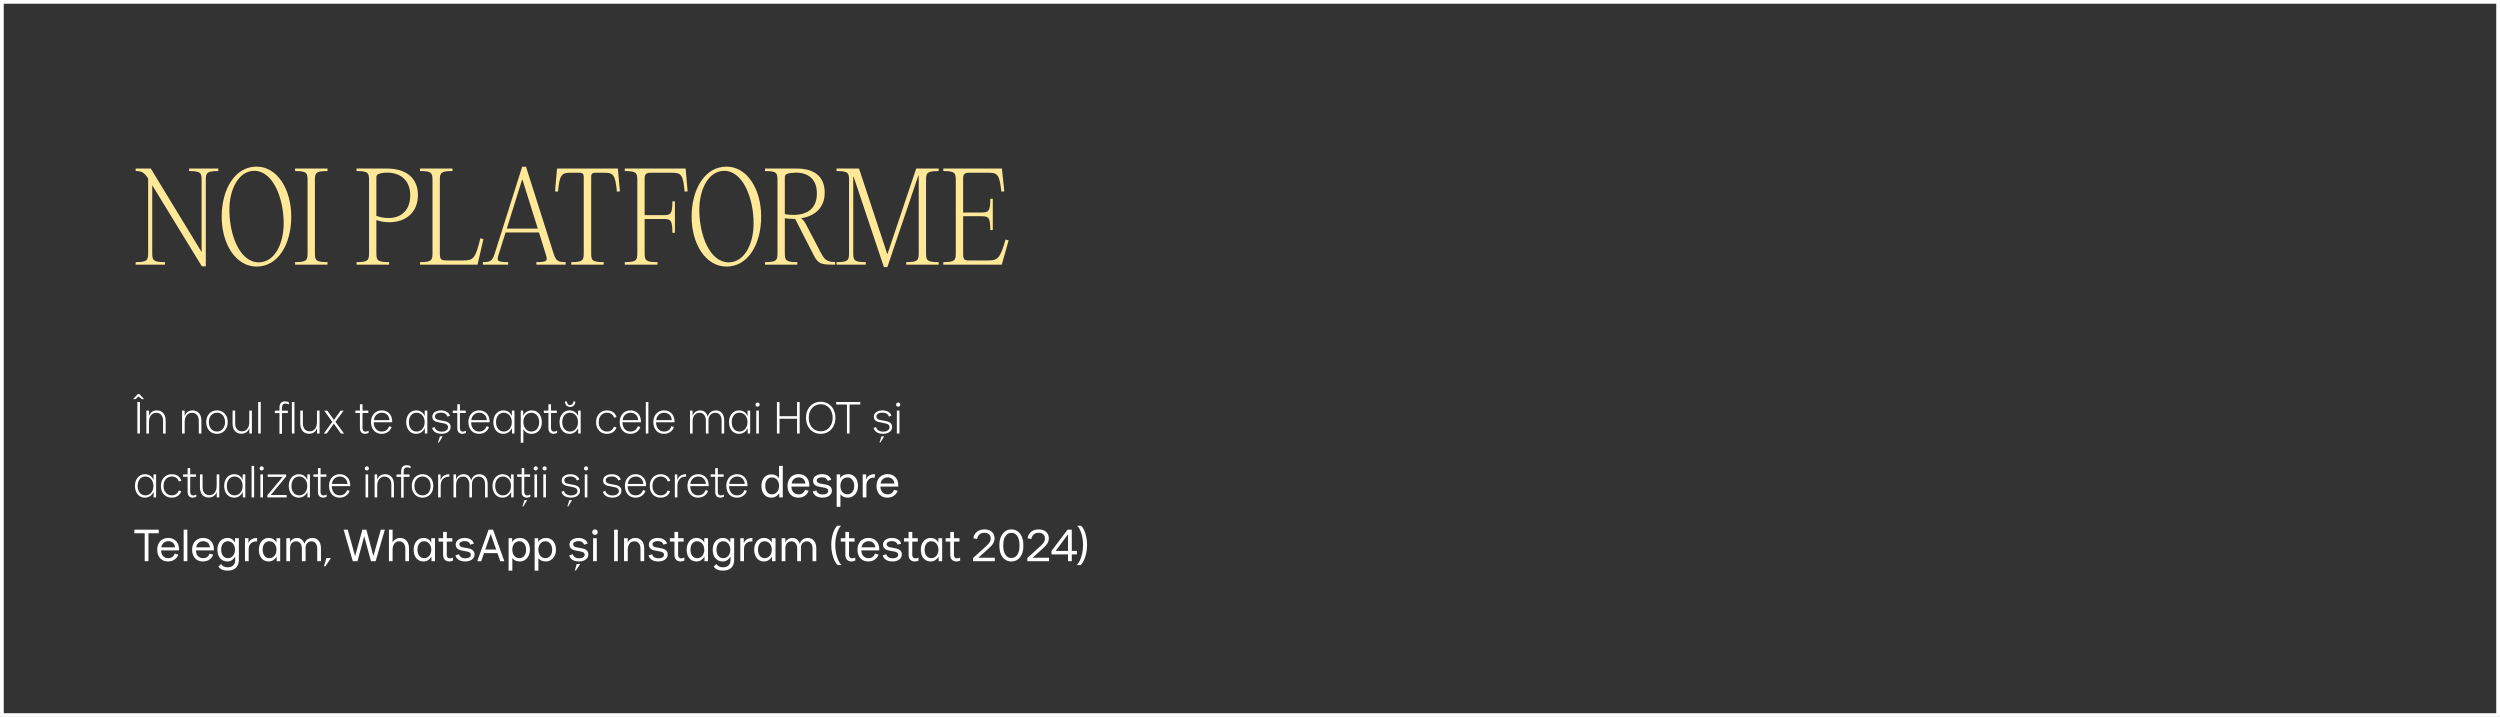 <?xml version="1.0" encoding="UTF-8"?> <svg xmlns="http://www.w3.org/2000/svg" width="1332" height="382" viewBox="0 0 1332 382" fill="none"><rect x="0" y="0" width="1332" height="382" fill="#333333" stroke="none"/><g clip-path="url(#clip0_3490_490)"><path d="M73.184 214.2H74.552V231H73.184V214.2ZM70.904 212.664H72.128L73.856 211.248L75.536 212.664H76.76L74.168 209.856H73.52L70.904 212.664ZM77.977 218.76H79.345V221.688C79.617 220.728 80.137 219.984 80.905 219.456C81.689 218.928 82.585 218.664 83.593 218.664C85.033 218.664 86.169 219.152 87.001 220.128C87.849 221.088 88.273 222.424 88.273 224.136V231H86.881V224.232C86.881 222.872 86.553 221.816 85.897 221.064C85.241 220.312 84.353 219.936 83.233 219.936C82.049 219.936 81.105 220.392 80.401 221.304C79.713 222.2 79.369 223.416 79.369 224.952V231H77.977V218.76ZM97.009 218.76H98.377V221.688C98.649 220.728 99.169 219.984 99.937 219.456C100.721 218.928 101.617 218.664 102.625 218.664C104.065 218.664 105.201 219.152 106.033 220.128C106.881 221.088 107.305 222.424 107.305 224.136V231H105.913V224.232C105.913 222.872 105.585 221.816 104.929 221.064C104.273 220.312 103.385 219.936 102.265 219.936C101.081 219.936 100.137 220.392 99.433 221.304C98.745 222.2 98.401 223.416 98.401 224.952V231H97.009V218.76ZM115.592 231.144C114.504 231.144 113.52 230.888 112.64 230.376C111.776 229.848 111.096 229.112 110.6 228.168C110.12 227.224 109.88 226.136 109.88 224.904C109.88 223.672 110.12 222.584 110.6 221.64C111.096 220.696 111.776 219.968 112.64 219.456C113.504 218.928 114.488 218.664 115.592 218.664C116.712 218.664 117.704 218.928 118.568 219.456C119.448 219.968 120.128 220.696 120.608 221.64C121.088 222.584 121.328 223.672 121.328 224.904C121.328 226.12 121.088 227.2 120.608 228.144C120.128 229.088 119.448 229.824 118.568 230.352C117.704 230.88 116.712 231.144 115.592 231.144ZM115.592 229.92C116.44 229.92 117.192 229.712 117.848 229.296C118.504 228.864 119.008 228.272 119.36 227.52C119.728 226.752 119.912 225.88 119.912 224.904C119.912 223.912 119.728 223.04 119.36 222.288C118.992 221.52 118.48 220.928 117.824 220.512C117.184 220.096 116.44 219.888 115.592 219.888C114.76 219.888 114.016 220.096 113.36 220.512C112.704 220.928 112.192 221.52 111.824 222.288C111.456 223.04 111.272 223.912 111.272 224.904C111.272 225.88 111.456 226.752 111.824 227.52C112.192 228.272 112.704 228.864 113.36 229.296C114.016 229.712 114.76 229.92 115.592 229.92ZM134.204 231H132.836V228.072C132.564 229.032 132.036 229.776 131.252 230.304C130.484 230.832 129.596 231.096 128.588 231.096C127.148 231.096 126.004 230.616 125.156 229.656C124.324 228.68 123.908 227.336 123.908 225.624V218.76H125.3V225.528C125.3 226.888 125.628 227.944 126.284 228.696C126.94 229.448 127.828 229.824 128.948 229.824C130.132 229.824 131.068 229.376 131.756 228.48C132.46 227.568 132.812 226.344 132.812 224.808V218.76H134.204V231ZM137.556 214.2H138.924V231H137.556V214.2ZM151.897 213.84C152.265 213.84 152.625 213.888 152.977 213.984C153.345 214.08 153.665 214.216 153.937 214.392V215.544C153.425 215.192 152.793 215.016 152.041 215.016C150.841 215.016 150.241 215.776 150.241 217.296V218.808H153.361V220.08H150.241V231.144H148.897V220.08H146.449V218.808H148.897V217.296C148.897 214.992 149.897 213.84 151.897 213.84ZM155.509 214.2H156.877V231H155.509V214.2ZM170.274 231H168.906V228.072C168.634 229.032 168.106 229.776 167.322 230.304C166.554 230.832 165.666 231.096 164.658 231.096C163.218 231.096 162.074 230.616 161.226 229.656C160.394 228.68 159.978 227.336 159.978 225.624V218.76H161.37V225.528C161.37 226.888 161.698 227.944 162.354 228.696C163.01 229.448 163.898 229.824 165.018 229.824C166.202 229.824 167.138 229.376 167.826 228.48C168.53 227.568 168.882 226.344 168.882 224.808V218.76H170.274V231ZM172.512 231L177.048 224.76L172.752 218.808H174.408L177.936 223.752L181.488 218.808H183.048L178.728 224.76L183.312 231H181.656L177.864 225.72L174.072 231H172.512ZM194.572 231.144C193.66 231.144 192.964 230.88 192.484 230.352C192.004 229.824 191.764 229.056 191.764 228.048V220.032H189.34V218.76H191.764V215.4H193.156V218.76H196.252V220.032H193.156L193.132 228.048C193.132 228.656 193.268 229.128 193.54 229.464C193.828 229.8 194.212 229.968 194.692 229.968C195.332 229.968 195.9 229.8 196.396 229.464V230.64C196.14 230.8 195.852 230.92 195.532 231C195.212 231.096 194.892 231.144 194.572 231.144ZM203.389 231.144C202.237 231.144 201.229 230.888 200.365 230.376C199.517 229.848 198.853 229.104 198.373 228.144C197.909 227.184 197.677 226.08 197.677 224.832C197.677 223.632 197.917 222.568 198.397 221.64C198.877 220.696 199.541 219.968 200.389 219.456C201.253 218.928 202.237 218.664 203.341 218.664C204.541 218.664 205.573 218.936 206.437 219.48C207.301 220.024 207.949 220.776 208.381 221.736C208.813 222.696 209.005 223.784 208.957 225H199.117C199.117 225.88 199.277 226.696 199.597 227.448C199.917 228.184 200.397 228.784 201.037 229.248C201.693 229.696 202.493 229.92 203.437 229.92C204.381 229.92 205.189 229.672 205.861 229.176C206.549 228.664 207.037 227.968 207.325 227.088L208.645 227.52C208.277 228.624 207.621 229.504 206.677 230.16C205.733 230.816 204.637 231.144 203.389 231.144ZM207.517 223.848C207.405 222.6 206.973 221.632 206.221 220.944C205.485 220.24 204.525 219.888 203.341 219.888C202.637 219.888 201.981 220.056 201.373 220.392C200.765 220.712 200.269 221.176 199.885 221.784C199.501 222.376 199.277 223.064 199.213 223.848H207.517ZM221.756 231.144C220.748 231.144 219.836 230.896 219.02 230.4C218.22 229.888 217.588 229.16 217.124 228.216C216.66 227.272 216.428 226.168 216.428 224.904C216.428 223.688 216.652 222.608 217.1 221.664C217.564 220.72 218.196 219.984 218.996 219.456C219.812 218.928 220.732 218.664 221.756 218.664C222.844 218.664 223.788 218.944 224.588 219.504C225.388 220.064 225.956 220.8 226.292 221.712V218.76H227.684V231H226.364V228.072C225.98 228.952 225.38 229.688 224.564 230.28C223.748 230.856 222.812 231.144 221.756 231.144ZM221.996 229.92C222.796 229.92 223.516 229.712 224.156 229.296C224.812 228.88 225.324 228.296 225.692 227.544C226.076 226.776 226.268 225.904 226.268 224.928C226.268 223.936 226.076 223.064 225.692 222.312C225.324 221.544 224.812 220.952 224.156 220.536C223.516 220.104 222.796 219.888 221.996 219.888C221.18 219.888 220.452 220.096 219.812 220.512C219.188 220.928 218.7 221.52 218.348 222.288C218.012 223.04 217.844 223.912 217.844 224.904C217.844 225.896 218.012 226.776 218.348 227.544C218.7 228.296 219.188 228.88 219.812 229.296C220.452 229.712 221.18 229.92 221.996 229.92ZM235.343 231.144C234.015 231.144 232.887 230.872 231.959 230.328C231.047 229.784 230.471 229.008 230.231 228L231.551 227.544C231.711 228.28 232.135 228.872 232.823 229.32C233.511 229.752 234.351 229.968 235.343 229.968C236.335 229.968 237.143 229.752 237.767 229.32C238.407 228.888 238.727 228.32 238.727 227.616C238.727 227.072 238.559 226.648 238.223 226.344C237.887 226.04 237.471 225.824 236.975 225.696C236.479 225.552 235.799 225.408 234.935 225.264C233.927 225.104 233.119 224.936 232.511 224.76C231.919 224.568 231.407 224.256 230.975 223.824C230.559 223.376 230.351 222.752 230.351 221.952C230.351 220.96 230.783 220.168 231.647 219.576C232.511 218.968 233.615 218.664 234.959 218.664C236.159 218.664 237.183 218.912 238.031 219.408C238.895 219.904 239.463 220.616 239.735 221.544L238.367 221.976C238.207 221.336 237.823 220.824 237.215 220.44C236.607 220.04 235.879 219.84 235.031 219.84C234.039 219.84 233.239 220.024 232.631 220.392C232.023 220.76 231.719 221.248 231.719 221.856C231.719 222.368 231.879 222.776 232.199 223.08C232.519 223.368 232.919 223.576 233.399 223.704C233.895 223.832 234.559 223.96 235.391 224.088C236.431 224.248 237.255 224.424 237.863 224.616C238.471 224.792 238.991 225.112 239.423 225.576C239.871 226.04 240.095 226.696 240.095 227.544C240.095 228.248 239.887 228.872 239.471 229.416C239.071 229.96 238.511 230.384 237.791 230.688C237.071 230.992 236.255 231.144 235.343 231.144ZM233.351 235.8L234.431 232.464H235.847L233.855 235.8H233.351ZM246.463 231.144C245.551 231.144 244.855 230.88 244.375 230.352C243.895 229.824 243.655 229.056 243.655 228.048V220.032H241.231V218.76H243.655V215.4H245.047V218.76H248.143V220.032H245.047L245.023 228.048C245.023 228.656 245.159 229.128 245.431 229.464C245.719 229.8 246.103 229.968 246.583 229.968C247.223 229.968 247.791 229.8 248.287 229.464V230.64C248.031 230.8 247.743 230.92 247.423 231C247.103 231.096 246.783 231.144 246.463 231.144ZM255.28 231.144C254.128 231.144 253.12 230.888 252.256 230.376C251.408 229.848 250.744 229.104 250.264 228.144C249.8 227.184 249.568 226.08 249.568 224.832C249.568 223.632 249.808 222.568 250.288 221.64C250.768 220.696 251.432 219.968 252.28 219.456C253.144 218.928 254.128 218.664 255.232 218.664C256.432 218.664 257.464 218.936 258.328 219.48C259.192 220.024 259.84 220.776 260.272 221.736C260.704 222.696 260.896 223.784 260.848 225H251.008C251.008 225.88 251.168 226.696 251.488 227.448C251.808 228.184 252.288 228.784 252.928 229.248C253.584 229.696 254.384 229.92 255.328 229.92C256.272 229.92 257.08 229.672 257.752 229.176C258.44 228.664 258.928 227.968 259.216 227.088L260.536 227.52C260.168 228.624 259.512 229.504 258.568 230.16C257.624 230.816 256.528 231.144 255.28 231.144ZM259.408 223.848C259.296 222.6 258.864 221.632 258.112 220.944C257.376 220.24 256.416 219.888 255.232 219.888C254.528 219.888 253.872 220.056 253.264 220.392C252.656 220.712 252.16 221.176 251.776 221.784C251.392 222.376 251.168 223.064 251.104 223.848H259.408ZM268.185 231.144C267.177 231.144 266.265 230.896 265.449 230.4C264.649 229.888 264.017 229.16 263.553 228.216C263.089 227.272 262.857 226.168 262.857 224.904C262.857 223.688 263.081 222.608 263.529 221.664C263.993 220.72 264.625 219.984 265.425 219.456C266.241 218.928 267.161 218.664 268.185 218.664C269.273 218.664 270.217 218.944 271.017 219.504C271.817 220.064 272.385 220.8 272.721 221.712V218.76H274.113V231H272.793V228.072C272.409 228.952 271.809 229.688 270.993 230.28C270.177 230.856 269.241 231.144 268.185 231.144ZM268.425 229.92C269.225 229.92 269.945 229.712 270.585 229.296C271.241 228.88 271.753 228.296 272.121 227.544C272.505 226.776 272.697 225.904 272.697 224.928C272.697 223.936 272.505 223.064 272.121 222.312C271.753 221.544 271.241 220.952 270.585 220.536C269.945 220.104 269.225 219.888 268.425 219.888C267.609 219.888 266.881 220.096 266.241 220.512C265.617 220.928 265.129 221.52 264.777 222.288C264.441 223.04 264.273 223.912 264.273 224.904C264.273 225.896 264.441 226.776 264.777 227.544C265.129 228.296 265.617 228.88 266.241 229.296C266.881 229.712 267.609 229.92 268.425 229.92ZM277.454 218.76H278.75V221.52C279.102 220.672 279.686 219.984 280.502 219.456C281.318 218.928 282.27 218.664 283.358 218.664C284.366 218.664 285.27 218.92 286.07 219.432C286.886 219.928 287.526 220.648 287.99 221.592C288.454 222.536 288.686 223.64 288.686 224.904C288.686 226.12 288.454 227.208 287.99 228.168C287.526 229.112 286.878 229.848 286.046 230.376C285.214 230.888 284.27 231.144 283.214 231.144C282.19 231.144 281.286 230.904 280.502 230.424C279.718 229.944 279.166 229.304 278.846 228.504V235.896H277.454V218.76ZM283.094 229.92C283.91 229.92 284.638 229.712 285.278 229.296C285.918 228.88 286.414 228.296 286.766 227.544C287.118 226.776 287.294 225.904 287.294 224.928C287.294 223.936 287.11 223.064 286.742 222.312C286.39 221.544 285.894 220.952 285.254 220.536C284.63 220.12 283.91 219.912 283.094 219.912C282.278 219.912 281.55 220.12 280.91 220.536C280.27 220.952 279.766 221.536 279.398 222.288C279.03 223.04 278.846 223.904 278.846 224.88C278.846 225.872 279.03 226.752 279.398 227.52C279.766 228.288 280.27 228.88 280.91 229.296C281.55 229.712 282.278 229.92 283.094 229.92ZM295.002 231.144C294.09 231.144 293.394 230.88 292.914 230.352C292.434 229.824 292.194 229.056 292.194 228.048V220.032H289.77V218.76H292.194V215.4H293.586V218.76H296.682V220.032H293.586L293.562 228.048C293.562 228.656 293.698 229.128 293.97 229.464C294.258 229.8 294.642 229.968 295.122 229.968C295.762 229.968 296.33 229.8 296.826 229.464V230.64C296.57 230.8 296.282 230.92 295.962 231C295.642 231.096 295.322 231.144 295.002 231.144ZM303.459 231.144C302.451 231.144 301.539 230.896 300.723 230.4C299.923 229.888 299.291 229.16 298.827 228.216C298.363 227.272 298.131 226.168 298.131 224.904C298.131 223.688 298.355 222.608 298.803 221.664C299.267 220.72 299.899 219.984 300.699 219.456C301.515 218.928 302.435 218.664 303.459 218.664C304.547 218.664 305.491 218.944 306.291 219.504C307.091 220.064 307.659 220.8 307.995 221.712V218.76H309.387V231H308.067V228.072C307.683 228.952 307.083 229.688 306.267 230.28C305.451 230.856 304.515 231.144 303.459 231.144ZM303.699 229.92C304.499 229.92 305.219 229.712 305.859 229.296C306.515 228.88 307.027 228.296 307.395 227.544C307.779 226.776 307.971 225.904 307.971 224.928C307.971 223.936 307.779 223.064 307.395 222.312C307.027 221.544 306.515 220.952 305.859 220.536C305.219 220.104 304.499 219.888 303.699 219.888C302.883 219.888 302.155 220.096 301.515 220.512C300.891 220.928 300.403 221.52 300.051 222.288C299.715 223.04 299.547 223.912 299.547 224.904C299.547 225.896 299.715 226.776 300.051 227.544C300.403 228.296 300.891 228.88 301.515 229.296C302.155 229.712 302.883 229.92 303.699 229.92ZM303.771 216.816C302.955 216.816 302.291 216.552 301.779 216.024C301.267 215.48 301.011 214.776 301.011 213.912H302.067C302.067 214.472 302.227 214.936 302.547 215.304C302.867 215.656 303.275 215.832 303.771 215.832C304.267 215.832 304.675 215.656 304.995 215.304C305.315 214.936 305.475 214.472 305.475 213.912H306.531C306.531 214.776 306.275 215.48 305.763 216.024C305.251 216.552 304.587 216.816 303.771 216.816ZM323.391 231.144C322.255 231.144 321.247 230.888 320.367 230.376C319.503 229.864 318.823 229.144 318.327 228.216C317.847 227.272 317.607 226.176 317.607 224.928C317.607 223.696 317.847 222.608 318.327 221.664C318.823 220.72 319.511 219.984 320.391 219.456C321.271 218.928 322.279 218.664 323.415 218.664C324.711 218.664 325.799 218.976 326.679 219.6C327.559 220.224 328.167 221.096 328.503 222.216L327.135 222.552C326.895 221.72 326.447 221.072 325.791 220.608C325.135 220.128 324.343 219.888 323.415 219.888C322.551 219.888 321.783 220.104 321.111 220.536C320.455 220.952 319.935 221.544 319.551 222.312C319.183 223.064 318.999 223.936 318.999 224.928C318.999 225.92 319.183 226.792 319.551 227.544C319.935 228.296 320.455 228.88 321.111 229.296C321.783 229.712 322.551 229.92 323.415 229.92C324.327 229.92 325.103 229.688 325.743 229.224C326.399 228.76 326.847 228.128 327.087 227.328L328.455 227.712C328.119 228.768 327.503 229.608 326.607 230.232C325.711 230.84 324.639 231.144 323.391 231.144ZM335.905 231.144C334.753 231.144 333.745 230.888 332.881 230.376C332.033 229.848 331.369 229.104 330.889 228.144C330.425 227.184 330.193 226.08 330.193 224.832C330.193 223.632 330.433 222.568 330.913 221.64C331.393 220.696 332.057 219.968 332.905 219.456C333.769 218.928 334.753 218.664 335.857 218.664C337.057 218.664 338.089 218.936 338.953 219.48C339.817 220.024 340.465 220.776 340.897 221.736C341.329 222.696 341.521 223.784 341.473 225H331.633C331.633 225.88 331.793 226.696 332.113 227.448C332.433 228.184 332.913 228.784 333.553 229.248C334.209 229.696 335.009 229.92 335.953 229.92C336.897 229.92 337.705 229.672 338.377 229.176C339.065 228.664 339.553 227.968 339.841 227.088L341.161 227.52C340.793 228.624 340.137 229.504 339.193 230.16C338.249 230.816 337.153 231.144 335.905 231.144ZM340.033 223.848C339.921 222.6 339.489 221.632 338.737 220.944C338.001 220.24 337.041 219.888 335.857 219.888C335.153 219.888 334.497 220.056 333.889 220.392C333.281 220.712 332.785 221.176 332.401 221.784C332.017 222.376 331.793 223.064 331.729 223.848H340.033ZM344.087 214.2H345.455V231H344.087V214.2ZM353.811 231.144C352.659 231.144 351.651 230.888 350.787 230.376C349.939 229.848 349.275 229.104 348.795 228.144C348.331 227.184 348.099 226.08 348.099 224.832C348.099 223.632 348.339 222.568 348.819 221.64C349.299 220.696 349.963 219.968 350.811 219.456C351.675 218.928 352.659 218.664 353.763 218.664C354.963 218.664 355.995 218.936 356.859 219.48C357.723 220.024 358.371 220.776 358.803 221.736C359.235 222.696 359.427 223.784 359.379 225H349.539C349.539 225.88 349.699 226.696 350.019 227.448C350.339 228.184 350.819 228.784 351.459 229.248C352.115 229.696 352.915 229.92 353.859 229.92C354.803 229.92 355.611 229.672 356.283 229.176C356.971 228.664 357.459 227.968 357.747 227.088L359.067 227.52C358.699 228.624 358.043 229.504 357.099 230.16C356.155 230.816 355.059 231.144 353.811 231.144ZM357.939 223.848C357.827 222.6 357.395 221.632 356.643 220.944C355.907 220.24 354.947 219.888 353.763 219.888C353.059 219.888 352.403 220.056 351.795 220.392C351.187 220.712 350.691 221.176 350.307 221.784C349.923 222.376 349.699 223.064 349.635 223.848H357.939ZM367.642 218.76H369.01V221.712C369.25 220.736 369.738 219.984 370.474 219.456C371.226 218.928 372.09 218.664 373.066 218.664C374.074 218.664 374.922 218.952 375.61 219.528C376.298 220.104 376.786 220.936 377.074 222.024C377.394 220.856 377.946 220.008 378.73 219.48C379.514 218.936 380.418 218.664 381.442 218.664C382.802 218.664 383.874 219.136 384.658 220.08C385.458 221.024 385.858 222.336 385.858 224.016V231H384.466V224.088C384.466 222.76 384.162 221.736 383.554 221.016C382.946 220.296 382.114 219.936 381.058 219.936C380.034 219.936 379.186 220.296 378.514 221.016C377.858 221.72 377.514 222.68 377.482 223.896V231H376.09V224.184C376.09 222.84 375.786 221.8 375.178 221.064C374.57 220.312 373.738 219.936 372.682 219.936C371.578 219.936 370.69 220.344 370.018 221.16C369.362 221.96 369.034 223.048 369.034 224.424V231H367.642V218.76ZM393.763 231.144C392.755 231.144 391.843 230.896 391.027 230.4C390.227 229.888 389.595 229.16 389.131 228.216C388.667 227.272 388.435 226.168 388.435 224.904C388.435 223.688 388.659 222.608 389.107 221.664C389.571 220.72 390.203 219.984 391.003 219.456C391.819 218.928 392.739 218.664 393.763 218.664C394.851 218.664 395.795 218.944 396.595 219.504C397.395 220.064 397.963 220.8 398.299 221.712V218.76H399.691V231H398.371V228.072C397.987 228.952 397.387 229.688 396.571 230.28C395.755 230.856 394.819 231.144 393.763 231.144ZM394.003 229.92C394.803 229.92 395.523 229.712 396.163 229.296C396.819 228.88 397.331 228.296 397.699 227.544C398.083 226.776 398.275 225.904 398.275 224.928C398.275 223.936 398.083 223.064 397.699 222.312C397.331 221.544 396.819 220.952 396.163 220.536C395.523 220.104 394.803 219.888 394.003 219.888C393.187 219.888 392.459 220.096 391.819 220.512C391.195 220.928 390.707 221.52 390.355 222.288C390.019 223.04 389.851 223.912 389.851 224.904C389.851 225.896 390.019 226.776 390.355 227.544C390.707 228.296 391.195 228.88 391.819 229.296C392.459 229.712 393.187 229.92 394.003 229.92ZM402.936 218.76H404.328V231H402.936V218.76ZM403.632 216.672C403.328 216.672 403.064 216.568 402.84 216.36C402.632 216.152 402.528 215.888 402.528 215.568C402.528 215.264 402.632 215.008 402.84 214.8C403.064 214.576 403.328 214.464 403.632 214.464C403.952 214.464 404.216 214.568 404.424 214.776C404.632 214.984 404.736 215.248 404.736 215.568C404.736 215.888 404.632 216.152 404.424 216.36C404.216 216.568 403.952 216.672 403.632 216.672ZM413.942 214.2H415.334V221.76H424.67V214.2H426.062V231H424.67V223.104H415.334V231H413.942V214.2ZM437.282 231.144C435.746 231.144 434.378 230.776 433.178 230.04C431.994 229.304 431.074 228.288 430.418 226.992C429.762 225.696 429.434 224.232 429.434 222.6C429.434 220.952 429.762 219.48 430.418 218.184C431.09 216.888 432.018 215.88 433.202 215.16C434.402 214.424 435.762 214.056 437.282 214.056C438.834 214.056 440.202 214.432 441.386 215.184C442.57 215.92 443.482 216.944 444.122 218.256C444.778 219.552 445.106 221 445.106 222.6C445.106 224.248 444.77 225.72 444.098 227.016C443.442 228.312 442.522 229.328 441.338 230.064C440.154 230.784 438.802 231.144 437.282 231.144ZM437.282 229.8C438.514 229.8 439.61 229.496 440.57 228.888C441.53 228.264 442.274 227.408 442.802 226.32C443.346 225.232 443.618 223.992 443.618 222.6C443.618 221.192 443.346 219.944 442.802 218.856C442.274 217.768 441.53 216.92 440.57 216.312C439.61 215.704 438.514 215.4 437.282 215.4C436.05 215.4 434.946 215.704 433.97 216.312C433.01 216.92 432.258 217.768 431.714 218.856C431.186 219.944 430.922 221.192 430.922 222.6C430.922 223.992 431.186 225.232 431.714 226.32C432.258 227.408 433.01 228.264 433.97 228.888C434.946 229.496 436.05 229.8 437.282 229.8ZM451.257 215.544H445.521V214.2H458.361V215.544H452.649V231H451.257V215.544ZM470.562 231.144C469.234 231.144 468.106 230.872 467.178 230.328C466.266 229.784 465.69 229.008 465.45 228L466.77 227.544C466.93 228.28 467.354 228.872 468.042 229.32C468.73 229.752 469.57 229.968 470.562 229.968C471.554 229.968 472.362 229.752 472.986 229.32C473.626 228.888 473.946 228.32 473.946 227.616C473.946 227.072 473.778 226.648 473.442 226.344C473.106 226.04 472.69 225.824 472.194 225.696C471.698 225.552 471.018 225.408 470.154 225.264C469.146 225.104 468.338 224.936 467.73 224.76C467.138 224.568 466.626 224.256 466.194 223.824C465.778 223.376 465.57 222.752 465.57 221.952C465.57 220.96 466.002 220.168 466.866 219.576C467.73 218.968 468.834 218.664 470.178 218.664C471.378 218.664 472.402 218.912 473.25 219.408C474.114 219.904 474.682 220.616 474.954 221.544L473.586 221.976C473.426 221.336 473.042 220.824 472.434 220.44C471.826 220.04 471.098 219.84 470.25 219.84C469.258 219.84 468.458 220.024 467.85 220.392C467.242 220.76 466.938 221.248 466.938 221.856C466.938 222.368 467.098 222.776 467.418 223.08C467.738 223.368 468.138 223.576 468.618 223.704C469.114 223.832 469.778 223.96 470.61 224.088C471.65 224.248 472.474 224.424 473.082 224.616C473.69 224.792 474.21 225.112 474.642 225.576C475.09 226.04 475.314 226.696 475.314 227.544C475.314 228.248 475.106 228.872 474.69 229.416C474.29 229.96 473.73 230.384 473.01 230.688C472.29 230.992 471.474 231.144 470.562 231.144ZM468.57 235.8L469.65 232.464H471.066L469.074 235.8H468.57ZM477.842 218.76H479.234V231H477.842V218.76ZM478.538 216.672C478.234 216.672 477.97 216.568 477.746 216.36C477.538 216.152 477.434 215.888 477.434 215.568C477.434 215.264 477.538 215.008 477.746 214.8C477.97 214.576 478.234 214.464 478.538 214.464C478.858 214.464 479.122 214.568 479.33 214.776C479.538 214.984 479.642 215.248 479.642 215.568C479.642 215.888 479.538 216.152 479.33 216.36C479.122 216.568 478.858 216.672 478.538 216.672ZM77.24 265.144C76.232 265.144 75.32 264.896 74.504 264.4C73.704 263.888 73.072 263.16 72.608 262.216C72.144 261.272 71.912 260.168 71.912 258.904C71.912 257.688 72.136 256.608 72.584 255.664C73.048 254.72 73.68 253.984 74.48 253.456C75.296 252.928 76.216 252.664 77.24 252.664C78.328 252.664 79.272 252.944 80.072 253.504C80.872 254.064 81.44 254.8 81.776 255.712V252.76H83.168V265H81.848V262.072C81.464 262.952 80.864 263.688 80.048 264.28C79.232 264.856 78.296 265.144 77.24 265.144ZM77.48 263.92C78.28 263.92 79 263.712 79.64 263.296C80.296 262.88 80.808 262.296 81.176 261.544C81.56 260.776 81.752 259.904 81.752 258.928C81.752 257.936 81.56 257.064 81.176 256.312C80.808 255.544 80.296 254.952 79.64 254.536C79 254.104 78.28 253.888 77.48 253.888C76.664 253.888 75.936 254.096 75.296 254.512C74.672 254.928 74.184 255.52 73.832 256.288C73.496 257.04 73.328 257.912 73.328 258.904C73.328 259.896 73.496 260.776 73.832 261.544C74.184 262.296 74.672 262.88 75.296 263.296C75.936 263.712 76.664 263.92 77.48 263.92ZM91.524 265.144C90.388 265.144 89.38 264.888 88.5 264.376C87.636 263.864 86.956 263.144 86.46 262.216C85.98 261.272 85.74 260.176 85.74 258.928C85.74 257.696 85.98 256.608 86.46 255.664C86.956 254.72 87.644 253.984 88.524 253.456C89.404 252.928 90.412 252.664 91.548 252.664C92.844 252.664 93.932 252.976 94.812 253.6C95.692 254.224 96.3 255.096 96.636 256.216L95.268 256.552C95.028 255.72 94.58 255.072 93.924 254.608C93.268 254.128 92.476 253.888 91.548 253.888C90.684 253.888 89.916 254.104 89.244 254.536C88.588 254.952 88.068 255.544 87.684 256.312C87.316 257.064 87.132 257.936 87.132 258.928C87.132 259.92 87.316 260.792 87.684 261.544C88.068 262.296 88.588 262.88 89.244 263.296C89.916 263.712 90.684 263.92 91.548 263.92C92.46 263.92 93.236 263.688 93.876 263.224C94.532 262.76 94.98 262.128 95.22 261.328L96.588 261.712C96.252 262.768 95.636 263.608 94.74 264.232C93.844 264.84 92.772 265.144 91.524 265.144ZM102.767 265.144C101.855 265.144 101.159 264.88 100.679 264.352C100.199 263.824 99.959 263.056 99.959 262.048V254.032H97.535V252.76H99.959V249.4H101.351V252.76H104.447V254.032H101.351L101.327 262.048C101.327 262.656 101.463 263.128 101.735 263.464C102.023 263.8 102.407 263.968 102.887 263.968C103.527 263.968 104.095 263.8 104.591 263.464V264.64C104.335 264.8 104.047 264.92 103.727 265C103.407 265.096 103.087 265.144 102.767 265.144ZM116.836 265H115.468V262.072C115.196 263.032 114.668 263.776 113.884 264.304C113.116 264.832 112.228 265.096 111.22 265.096C109.78 265.096 108.636 264.616 107.788 263.656C106.956 262.68 106.54 261.336 106.54 259.624V252.76H107.932V259.528C107.932 260.888 108.26 261.944 108.916 262.696C109.572 263.448 110.46 263.824 111.58 263.824C112.764 263.824 113.7 263.376 114.388 262.48C115.092 261.568 115.444 260.344 115.444 258.808V252.76H116.836V265ZM124.771 265.144C123.763 265.144 122.851 264.896 122.035 264.4C121.235 263.888 120.603 263.16 120.139 262.216C119.675 261.272 119.443 260.168 119.443 258.904C119.443 257.688 119.667 256.608 120.115 255.664C120.579 254.72 121.211 253.984 122.011 253.456C122.827 252.928 123.747 252.664 124.771 252.664C125.859 252.664 126.803 252.944 127.603 253.504C128.403 254.064 128.971 254.8 129.307 255.712V252.76H130.699V265H129.379V262.072C128.995 262.952 128.395 263.688 127.579 264.28C126.763 264.856 125.827 265.144 124.771 265.144ZM125.011 263.92C125.811 263.92 126.531 263.712 127.171 263.296C127.827 262.88 128.339 262.296 128.707 261.544C129.091 260.776 129.283 259.904 129.283 258.928C129.283 257.936 129.091 257.064 128.707 256.312C128.339 255.544 127.827 254.952 127.171 254.536C126.531 254.104 125.811 253.888 125.011 253.888C124.195 253.888 123.467 254.096 122.827 254.512C122.203 254.928 121.715 255.52 121.363 256.288C121.027 257.04 120.859 257.912 120.859 258.904C120.859 259.896 121.027 260.776 121.363 261.544C121.715 262.296 122.203 262.88 122.827 263.296C123.467 263.712 124.195 263.92 125.011 263.92ZM134.04 248.2H135.408V265H134.04V248.2ZM138.725 252.76H140.117V265H138.725V252.76ZM139.421 250.672C139.117 250.672 138.853 250.568 138.629 250.36C138.421 250.152 138.317 249.888 138.317 249.568C138.317 249.264 138.421 249.008 138.629 248.8C138.853 248.576 139.117 248.464 139.421 248.464C139.741 248.464 140.005 248.568 140.213 248.776C140.421 248.984 140.525 249.248 140.525 249.568C140.525 249.888 140.421 250.152 140.213 250.36C140.005 250.568 139.741 250.672 139.421 250.672ZM142.448 265V263.896L150.608 254.08H142.64V252.808H152.432V253.912L144.272 263.728H152.72V265H142.448ZM159.201 265.144C158.193 265.144 157.281 264.896 156.465 264.4C155.665 263.888 155.033 263.16 154.569 262.216C154.105 261.272 153.873 260.168 153.873 258.904C153.873 257.688 154.097 256.608 154.545 255.664C155.009 254.72 155.641 253.984 156.441 253.456C157.257 252.928 158.177 252.664 159.201 252.664C160.289 252.664 161.233 252.944 162.033 253.504C162.833 254.064 163.401 254.8 163.737 255.712V252.76H165.129V265H163.809V262.072C163.425 262.952 162.825 263.688 162.009 264.28C161.193 264.856 160.257 265.144 159.201 265.144ZM159.441 263.92C160.241 263.92 160.961 263.712 161.601 263.296C162.257 262.88 162.769 262.296 163.137 261.544C163.521 260.776 163.713 259.904 163.713 258.928C163.713 257.936 163.521 257.064 163.137 256.312C162.769 255.544 162.257 254.952 161.601 254.536C160.961 254.104 160.241 253.888 159.441 253.888C158.625 253.888 157.897 254.096 157.257 254.512C156.633 254.928 156.145 255.52 155.793 256.288C155.457 257.04 155.289 257.912 155.289 258.904C155.289 259.896 155.457 260.776 155.793 261.544C156.145 262.296 156.633 262.88 157.257 263.296C157.897 263.712 158.625 263.92 159.441 263.92ZM172.213 265.144C171.301 265.144 170.605 264.88 170.125 264.352C169.645 263.824 169.405 263.056 169.405 262.048V254.032H166.981V252.76H169.405V249.4H170.797V252.76H173.893V254.032H170.797L170.773 262.048C170.773 262.656 170.909 263.128 171.181 263.464C171.469 263.8 171.853 263.968 172.333 263.968C172.973 263.968 173.541 263.8 174.037 263.464V264.64C173.781 264.8 173.493 264.92 173.173 265C172.853 265.096 172.533 265.144 172.213 265.144ZM181.03 265.144C179.878 265.144 178.87 264.888 178.006 264.376C177.158 263.848 176.494 263.104 176.014 262.144C175.55 261.184 175.318 260.08 175.318 258.832C175.318 257.632 175.558 256.568 176.038 255.64C176.518 254.696 177.182 253.968 178.03 253.456C178.894 252.928 179.878 252.664 180.982 252.664C182.182 252.664 183.214 252.936 184.078 253.48C184.942 254.024 185.59 254.776 186.022 255.736C186.454 256.696 186.646 257.784 186.598 259H176.758C176.758 259.88 176.918 260.696 177.238 261.448C177.558 262.184 178.038 262.784 178.678 263.248C179.334 263.696 180.134 263.92 181.078 263.92C182.022 263.92 182.83 263.672 183.502 263.176C184.19 262.664 184.678 261.968 184.966 261.088L186.286 261.52C185.918 262.624 185.262 263.504 184.318 264.16C183.374 264.816 182.278 265.144 181.03 265.144ZM185.158 257.848C185.046 256.6 184.614 255.632 183.862 254.944C183.126 254.24 182.166 253.888 180.982 253.888C180.278 253.888 179.622 254.056 179.014 254.392C178.406 254.712 177.91 255.176 177.526 255.784C177.142 256.376 176.918 257.064 176.854 257.848H185.158ZM194.764 252.76H196.156V265H194.764V252.76ZM195.46 250.672C195.156 250.672 194.892 250.568 194.668 250.36C194.46 250.152 194.356 249.888 194.356 249.568C194.356 249.264 194.46 249.008 194.668 248.8C194.892 248.576 195.156 248.464 195.46 248.464C195.78 248.464 196.044 248.568 196.252 248.776C196.46 248.984 196.564 249.248 196.564 249.568C196.564 249.888 196.46 250.152 196.252 250.36C196.044 250.568 195.78 250.672 195.46 250.672ZM199.595 252.76H200.963V255.688C201.235 254.728 201.755 253.984 202.523 253.456C203.307 252.928 204.203 252.664 205.211 252.664C206.651 252.664 207.787 253.152 208.619 254.128C209.467 255.088 209.891 256.424 209.891 258.136V265H208.499V258.232C208.499 256.872 208.171 255.816 207.515 255.064C206.859 254.312 205.971 253.936 204.851 253.936C203.667 253.936 202.723 254.392 202.019 255.304C201.331 256.2 200.987 257.416 200.987 258.952V265H199.595V252.76ZM216.725 247.84C217.093 247.84 217.453 247.888 217.805 247.984C218.173 248.08 218.493 248.216 218.765 248.392V249.544C218.253 249.192 217.621 249.016 216.869 249.016C215.669 249.016 215.069 249.776 215.069 251.296V252.808H218.189V254.08H215.069V265.144H213.725V254.08H211.277V252.808H213.725V251.296C213.725 248.992 214.725 247.84 216.725 247.84ZM225.116 265.144C224.028 265.144 223.044 264.888 222.164 264.376C221.3 263.848 220.62 263.112 220.124 262.168C219.644 261.224 219.404 260.136 219.404 258.904C219.404 257.672 219.644 256.584 220.124 255.64C220.62 254.696 221.3 253.968 222.164 253.456C223.028 252.928 224.012 252.664 225.116 252.664C226.236 252.664 227.228 252.928 228.092 253.456C228.972 253.968 229.652 254.696 230.132 255.64C230.612 256.584 230.852 257.672 230.852 258.904C230.852 260.12 230.612 261.2 230.132 262.144C229.652 263.088 228.972 263.824 228.092 264.352C227.228 264.88 226.236 265.144 225.116 265.144ZM225.116 263.92C225.964 263.92 226.716 263.712 227.372 263.296C228.028 262.864 228.532 262.272 228.884 261.52C229.252 260.752 229.436 259.88 229.436 258.904C229.436 257.912 229.252 257.04 228.884 256.288C228.516 255.52 228.004 254.928 227.348 254.512C226.708 254.096 225.964 253.888 225.116 253.888C224.284 253.888 223.54 254.096 222.884 254.512C222.228 254.928 221.716 255.52 221.348 256.288C220.98 257.04 220.796 257.912 220.796 258.904C220.796 259.88 220.98 260.752 221.348 261.52C221.716 262.272 222.228 262.864 222.884 263.296C223.54 263.712 224.284 263.92 225.116 263.92ZM233.438 252.808H234.734V255.808C235.118 254.72 235.71 253.928 236.51 253.432C237.326 252.92 238.294 252.664 239.414 252.664V253.96C237.974 253.928 236.846 254.344 236.03 255.208C235.214 256.056 234.806 257.248 234.806 258.784V265H233.438V252.808ZM241.618 252.76H242.986V255.712C243.226 254.736 243.714 253.984 244.45 253.456C245.202 252.928 246.066 252.664 247.042 252.664C248.05 252.664 248.898 252.952 249.586 253.528C250.274 254.104 250.762 254.936 251.05 256.024C251.37 254.856 251.922 254.008 252.706 253.48C253.49 252.936 254.394 252.664 255.418 252.664C256.778 252.664 257.85 253.136 258.634 254.08C259.434 255.024 259.834 256.336 259.834 258.016V265H258.442V258.088C258.442 256.76 258.138 255.736 257.53 255.016C256.922 254.296 256.09 253.936 255.034 253.936C254.01 253.936 253.162 254.296 252.49 255.016C251.834 255.72 251.49 256.68 251.458 257.896V265H250.066V258.184C250.066 256.84 249.762 255.8 249.154 255.064C248.546 254.312 247.714 253.936 246.658 253.936C245.554 253.936 244.666 254.344 243.994 255.16C243.338 255.96 243.01 257.048 243.01 258.424V265H241.618V252.76ZM267.74 265.144C266.732 265.144 265.82 264.896 265.004 264.4C264.204 263.888 263.572 263.16 263.108 262.216C262.644 261.272 262.412 260.168 262.412 258.904C262.412 257.688 262.636 256.608 263.084 255.664C263.548 254.72 264.18 253.984 264.98 253.456C265.796 252.928 266.716 252.664 267.74 252.664C268.828 252.664 269.772 252.944 270.572 253.504C271.372 254.064 271.94 254.8 272.276 255.712V252.76H273.668V265H272.348V262.072C271.964 262.952 271.364 263.688 270.548 264.28C269.732 264.856 268.796 265.144 267.74 265.144ZM267.98 263.92C268.78 263.92 269.5 263.712 270.14 263.296C270.796 262.88 271.308 262.296 271.676 261.544C272.06 260.776 272.252 259.904 272.252 258.928C272.252 257.936 272.06 257.064 271.676 256.312C271.308 255.544 270.796 254.952 270.14 254.536C269.5 254.104 268.78 253.888 267.98 253.888C267.164 253.888 266.436 254.096 265.796 254.512C265.172 254.928 264.684 255.52 264.332 256.288C263.996 257.04 263.828 257.912 263.828 258.904C263.828 259.896 263.996 260.776 264.332 261.544C264.684 262.296 265.172 262.88 265.796 263.296C266.436 263.712 267.164 263.92 267.98 263.92ZM280.752 265.144C279.84 265.144 279.144 264.88 278.664 264.352C278.184 263.824 277.944 263.056 277.944 262.048V254.032H275.52V252.76H277.944V249.4H279.336V252.76H282.432V254.032H279.336L279.312 262.048C279.312 262.656 279.448 263.128 279.72 263.464C280.008 263.8 280.392 263.968 280.872 263.968C281.512 263.968 282.08 263.8 282.576 263.464V264.64C282.32 264.8 282.032 264.92 281.712 265C281.392 265.096 281.072 265.144 280.752 265.144ZM278.352 269.8L279.432 266.464H280.848L278.856 269.8H278.352ZM284.741 252.76H286.133V265H284.741V252.76ZM285.437 250.672C285.133 250.672 284.869 250.568 284.645 250.36C284.437 250.152 284.333 249.888 284.333 249.568C284.333 249.264 284.437 249.008 284.645 248.8C284.869 248.576 285.133 248.464 285.437 248.464C285.757 248.464 286.021 248.568 286.229 248.776C286.437 248.984 286.541 249.248 286.541 249.568C286.541 249.888 286.437 250.152 286.229 250.36C286.021 250.568 285.757 250.672 285.437 250.672ZM289.475 252.76H290.867V265H289.475V252.76ZM290.171 250.672C289.867 250.672 289.603 250.568 289.379 250.36C289.171 250.152 289.067 249.888 289.067 249.568C289.067 249.264 289.171 249.008 289.379 248.8C289.603 248.576 289.867 248.464 290.171 248.464C290.491 248.464 290.755 248.568 290.963 248.776C291.171 248.984 291.275 249.248 291.275 249.568C291.275 249.888 291.171 250.152 290.963 250.36C290.755 250.568 290.491 250.672 290.171 250.672ZM304.273 265.144C302.945 265.144 301.817 264.872 300.889 264.328C299.977 263.784 299.401 263.008 299.161 262L300.481 261.544C300.641 262.28 301.065 262.872 301.753 263.32C302.441 263.752 303.281 263.968 304.273 263.968C305.265 263.968 306.073 263.752 306.697 263.32C307.337 262.888 307.657 262.32 307.657 261.616C307.657 261.072 307.489 260.648 307.153 260.344C306.817 260.04 306.401 259.824 305.905 259.696C305.409 259.552 304.729 259.408 303.865 259.264C302.857 259.104 302.049 258.936 301.441 258.76C300.849 258.568 300.337 258.256 299.905 257.824C299.489 257.376 299.281 256.752 299.281 255.952C299.281 254.96 299.713 254.168 300.577 253.576C301.441 252.968 302.545 252.664 303.889 252.664C305.089 252.664 306.113 252.912 306.961 253.408C307.825 253.904 308.393 254.616 308.665 255.544L307.297 255.976C307.137 255.336 306.753 254.824 306.145 254.44C305.537 254.04 304.809 253.84 303.961 253.84C302.969 253.84 302.169 254.024 301.561 254.392C300.953 254.76 300.649 255.248 300.649 255.856C300.649 256.368 300.809 256.776 301.129 257.08C301.449 257.368 301.849 257.576 302.329 257.704C302.825 257.832 303.489 257.96 304.321 258.088C305.361 258.248 306.185 258.424 306.793 258.616C307.401 258.792 307.921 259.112 308.353 259.576C308.801 260.04 309.025 260.696 309.025 261.544C309.025 262.248 308.817 262.872 308.401 263.416C308.001 263.96 307.441 264.384 306.721 264.688C306.001 264.992 305.185 265.144 304.273 265.144ZM302.281 269.8L303.361 266.464H304.777L302.785 269.8H302.281ZM311.553 252.76H312.945V265H311.553V252.76ZM312.249 250.672C311.945 250.672 311.681 250.568 311.457 250.36C311.249 250.152 311.145 249.888 311.145 249.568C311.145 249.264 311.249 249.008 311.457 248.8C311.681 248.576 311.945 248.464 312.249 248.464C312.569 248.464 312.833 248.568 313.041 248.776C313.249 248.984 313.353 249.248 313.353 249.568C313.353 249.888 313.249 250.152 313.041 250.36C312.833 250.568 312.569 250.672 312.249 250.672ZM326.351 265.144C325.023 265.144 323.895 264.872 322.967 264.328C322.055 263.784 321.479 263.008 321.239 262L322.559 261.544C322.719 262.28 323.143 262.872 323.831 263.32C324.519 263.752 325.359 263.968 326.351 263.968C327.343 263.968 328.151 263.752 328.775 263.32C329.415 262.888 329.735 262.32 329.735 261.616C329.735 261.072 329.567 260.648 329.231 260.344C328.895 260.04 328.479 259.824 327.983 259.696C327.487 259.552 326.807 259.408 325.943 259.264C324.935 259.104 324.127 258.936 323.519 258.76C322.927 258.568 322.415 258.256 321.983 257.824C321.567 257.376 321.359 256.752 321.359 255.952C321.359 254.96 321.791 254.168 322.655 253.576C323.519 252.968 324.623 252.664 325.967 252.664C327.167 252.664 328.191 252.912 329.039 253.408C329.903 253.904 330.471 254.616 330.743 255.544L329.375 255.976C329.215 255.336 328.831 254.824 328.223 254.44C327.615 254.04 326.887 253.84 326.039 253.84C325.047 253.84 324.247 254.024 323.639 254.392C323.031 254.76 322.727 255.248 322.727 255.856C322.727 256.368 322.887 256.776 323.207 257.08C323.527 257.368 323.927 257.576 324.407 257.704C324.903 257.832 325.567 257.96 326.399 258.088C327.439 258.248 328.263 258.424 328.871 258.616C329.479 258.792 329.999 259.112 330.431 259.576C330.879 260.04 331.103 260.696 331.103 261.544C331.103 262.248 330.895 262.872 330.479 263.416C330.079 263.96 329.519 264.384 328.799 264.688C328.079 264.992 327.263 265.144 326.351 265.144ZM338.67 265.144C337.518 265.144 336.51 264.888 335.646 264.376C334.798 263.848 334.134 263.104 333.654 262.144C333.19 261.184 332.958 260.08 332.958 258.832C332.958 257.632 333.198 256.568 333.678 255.64C334.158 254.696 334.822 253.968 335.67 253.456C336.534 252.928 337.518 252.664 338.622 252.664C339.822 252.664 340.854 252.936 341.718 253.48C342.582 254.024 343.23 254.776 343.662 255.736C344.094 256.696 344.286 257.784 344.238 259H334.398C334.398 259.88 334.558 260.696 334.878 261.448C335.198 262.184 335.678 262.784 336.318 263.248C336.974 263.696 337.774 263.92 338.718 263.92C339.662 263.92 340.47 263.672 341.142 263.176C341.83 262.664 342.318 261.968 342.606 261.088L343.926 261.52C343.558 262.624 342.902 263.504 341.958 264.16C341.014 264.816 339.918 265.144 338.67 265.144ZM342.798 257.848C342.686 256.6 342.254 255.632 341.502 254.944C340.766 254.24 339.806 253.888 338.622 253.888C337.918 253.888 337.262 254.056 336.654 254.392C336.046 254.712 335.55 255.176 335.166 255.784C334.782 256.376 334.558 257.064 334.494 257.848H342.798ZM352.008 265.144C350.872 265.144 349.864 264.888 348.984 264.376C348.12 263.864 347.44 263.144 346.944 262.216C346.464 261.272 346.224 260.176 346.224 258.928C346.224 257.696 346.464 256.608 346.944 255.664C347.44 254.72 348.128 253.984 349.008 253.456C349.888 252.928 350.896 252.664 352.032 252.664C353.328 252.664 354.416 252.976 355.296 253.6C356.176 254.224 356.784 255.096 357.12 256.216L355.752 256.552C355.512 255.72 355.064 255.072 354.408 254.608C353.752 254.128 352.96 253.888 352.032 253.888C351.168 253.888 350.4 254.104 349.728 254.536C349.072 254.952 348.552 255.544 348.168 256.312C347.8 257.064 347.616 257.936 347.616 258.928C347.616 259.92 347.8 260.792 348.168 261.544C348.552 262.296 349.072 262.88 349.728 263.296C350.4 263.712 351.168 263.92 352.032 263.92C352.944 263.92 353.72 263.688 354.36 263.224C355.016 262.76 355.464 262.128 355.704 261.328L357.072 261.712C356.736 262.768 356.12 263.608 355.224 264.232C354.328 264.84 353.256 265.144 352.008 265.144ZM359.556 252.808H360.852V255.808C361.236 254.72 361.828 253.928 362.628 253.432C363.444 252.92 364.412 252.664 365.532 252.664V253.96C364.092 253.928 362.964 254.344 362.148 255.208C361.332 256.056 360.924 257.248 360.924 258.784V265H359.556V252.808ZM371.998 265.144C370.846 265.144 369.838 264.888 368.974 264.376C368.126 263.848 367.462 263.104 366.982 262.144C366.518 261.184 366.286 260.08 366.286 258.832C366.286 257.632 366.526 256.568 367.006 255.64C367.486 254.696 368.15 253.968 368.998 253.456C369.862 252.928 370.846 252.664 371.95 252.664C373.15 252.664 374.182 252.936 375.046 253.48C375.91 254.024 376.558 254.776 376.99 255.736C377.422 256.696 377.614 257.784 377.566 259H367.726C367.726 259.88 367.886 260.696 368.206 261.448C368.526 262.184 369.006 262.784 369.646 263.248C370.302 263.696 371.102 263.92 372.046 263.92C372.99 263.92 373.798 263.672 374.47 263.176C375.158 262.664 375.646 261.968 375.934 261.088L377.254 261.52C376.886 262.624 376.23 263.504 375.286 264.16C374.342 264.816 373.246 265.144 371.998 265.144ZM376.126 257.848C376.014 256.6 375.582 255.632 374.83 254.944C374.094 254.24 373.134 253.888 371.95 253.888C371.246 253.888 370.59 254.056 369.982 254.392C369.374 254.712 368.878 255.176 368.494 255.784C368.11 256.376 367.886 257.064 367.822 257.848H376.126ZM383.877 265.144C382.965 265.144 382.269 264.88 381.789 264.352C381.309 263.824 381.069 263.056 381.069 262.048V254.032H378.645V252.76H381.069V249.4H382.461V252.76H385.557V254.032H382.461L382.437 262.048C382.437 262.656 382.573 263.128 382.845 263.464C383.133 263.8 383.517 263.968 383.997 263.968C384.637 263.968 385.205 263.8 385.701 263.464V264.64C385.445 264.8 385.157 264.92 384.837 265C384.517 265.096 384.197 265.144 383.877 265.144ZM392.694 265.144C391.542 265.144 390.534 264.888 389.67 264.376C388.822 263.848 388.158 263.104 387.678 262.144C387.214 261.184 386.982 260.08 386.982 258.832C386.982 257.632 387.222 256.568 387.702 255.64C388.182 254.696 388.846 253.968 389.694 253.456C390.558 252.928 391.542 252.664 392.646 252.664C393.846 252.664 394.878 252.936 395.742 253.48C396.606 254.024 397.254 254.776 397.686 255.736C398.118 256.696 398.31 257.784 398.262 259H388.422C388.422 259.88 388.582 260.696 388.902 261.448C389.222 262.184 389.702 262.784 390.342 263.248C390.998 263.696 391.798 263.92 392.742 263.92C393.686 263.92 394.494 263.672 395.166 263.176C395.854 262.664 396.342 261.968 396.63 261.088L397.95 261.52C397.582 262.624 396.926 263.504 395.982 264.16C395.038 264.816 393.942 265.144 392.694 265.144ZM396.822 257.848C396.71 256.6 396.278 255.632 395.526 254.944C394.79 254.24 393.83 253.888 392.646 253.888C391.942 253.888 391.286 254.056 390.678 254.392C390.07 254.712 389.574 255.176 389.19 255.784C388.806 256.376 388.582 257.064 388.518 257.848H396.822ZM410.916 265.144C409.94 265.144 409.052 264.904 408.252 264.424C407.468 263.928 406.844 263.216 406.38 262.288C405.932 261.344 405.708 260.224 405.708 258.928C405.708 257.68 405.924 256.592 406.356 255.664C406.804 254.736 407.428 254.024 408.228 253.528C409.028 253.016 409.956 252.76 411.012 252.76C411.924 252.76 412.732 252.952 413.436 253.336C414.156 253.704 414.7 254.216 415.068 254.872V248.2H417.06V265H415.188V262.768C414.756 263.472 414.172 264.048 413.436 264.496C412.716 264.928 411.876 265.144 410.916 265.144ZM411.3 263.392C412.004 263.392 412.644 263.208 413.22 262.84C413.796 262.456 414.252 261.92 414.588 261.232C414.924 260.544 415.092 259.752 415.092 258.856C415.092 257.96 414.924 257.176 414.588 256.504C414.252 255.816 413.796 255.288 413.22 254.92C412.644 254.552 411.996 254.368 411.276 254.368C410.204 254.368 409.34 254.784 408.684 255.616C408.044 256.432 407.724 257.52 407.724 258.88C407.724 260.24 408.052 261.336 408.708 262.168C409.364 262.984 410.228 263.392 411.3 263.392ZM425.438 265.144C424.238 265.144 423.198 264.888 422.318 264.376C421.438 263.848 420.766 263.112 420.302 262.168C419.838 261.224 419.606 260.128 419.606 258.88C419.606 257.648 419.846 256.56 420.326 255.616C420.822 254.656 421.51 253.92 422.39 253.408C423.27 252.88 424.278 252.616 425.414 252.616C426.678 252.616 427.742 252.888 428.606 253.432C429.47 253.96 430.118 254.68 430.55 255.592C430.982 256.488 431.198 257.48 431.198 258.568C431.198 258.872 431.19 259.104 431.174 259.264H421.67C421.67 260.416 421.998 261.392 422.654 262.192C423.326 262.992 424.278 263.392 425.51 263.392C426.358 263.392 427.07 263.184 427.646 262.768C428.238 262.336 428.662 261.728 428.918 260.944L430.838 261.496C430.47 262.6 429.79 263.488 428.798 264.16C427.822 264.816 426.702 265.144 425.438 265.144ZM429.11 257.632C429.014 256.592 428.638 255.784 427.982 255.208C427.326 254.632 426.478 254.344 425.438 254.344C424.846 254.344 424.278 254.48 423.734 254.752C423.206 255.008 422.766 255.392 422.414 255.904C422.062 256.4 421.854 256.976 421.79 257.632H429.11ZM438.337 265.144C436.929 265.144 435.753 264.864 434.809 264.304C433.881 263.728 433.297 262.92 433.057 261.88L434.977 261.304C435.105 261.944 435.465 262.464 436.057 262.864C436.665 263.264 437.425 263.464 438.337 263.464C439.217 263.464 439.929 263.296 440.473 262.96C441.017 262.608 441.289 262.152 441.289 261.592C441.289 261.128 441.137 260.768 440.833 260.512C440.545 260.256 440.177 260.072 439.729 259.96C439.281 259.832 438.673 259.712 437.905 259.6C436.881 259.44 436.057 259.264 435.433 259.072C434.825 258.88 434.297 258.544 433.849 258.064C433.417 257.584 433.201 256.912 433.201 256.048C433.201 255.392 433.401 254.808 433.801 254.296C434.217 253.768 434.777 253.36 435.481 253.072C436.201 252.768 437.001 252.616 437.881 252.616C439.177 252.616 440.265 252.88 441.145 253.408C442.041 253.92 442.617 254.672 442.873 255.664L440.929 256.192C440.801 255.632 440.473 255.176 439.945 254.824C439.417 254.472 438.769 254.296 438.001 254.296C437.169 254.296 436.481 254.456 435.937 254.776C435.409 255.08 435.145 255.456 435.145 255.904C435.145 256.368 435.289 256.728 435.577 256.984C435.881 257.24 436.257 257.432 436.705 257.56C437.153 257.672 437.761 257.784 438.529 257.896C439.553 258.056 440.369 258.232 440.977 258.424C441.601 258.616 442.129 258.952 442.561 259.432C443.009 259.912 443.233 260.584 443.233 261.448C443.233 262.168 443.025 262.808 442.609 263.368C442.193 263.928 441.609 264.368 440.857 264.688C440.121 264.992 439.281 265.144 438.337 265.144ZM445.781 252.76H447.653V254.848C447.989 254.16 448.533 253.616 449.285 253.216C450.037 252.816 450.909 252.616 451.901 252.616C452.861 252.616 453.741 252.864 454.541 253.36C455.341 253.84 455.973 254.56 456.437 255.52C456.901 256.464 457.133 257.584 457.133 258.88C457.133 260.112 456.893 261.2 456.413 262.144C455.949 263.088 455.301 263.824 454.469 264.352C453.653 264.88 452.717 265.144 451.661 265.144C450.765 265.144 449.973 264.976 449.285 264.64C448.597 264.304 448.093 263.84 447.773 263.248V270.04H445.781V252.76ZM451.469 263.392C452.557 263.392 453.437 262.984 454.109 262.168C454.781 261.336 455.117 260.24 455.117 258.88C455.117 257.52 454.773 256.432 454.085 255.616C453.413 254.784 452.541 254.368 451.469 254.368C450.765 254.368 450.125 254.56 449.549 254.944C448.989 255.312 448.549 255.832 448.229 256.504C447.909 257.176 447.749 257.952 447.749 258.832C447.749 259.744 447.909 260.544 448.229 261.232C448.549 261.92 448.989 262.456 449.549 262.84C450.125 263.208 450.765 263.392 451.469 263.392ZM459.656 252.76H461.504V255.376C461.936 254.368 462.544 253.656 463.328 253.24C464.112 252.824 465.04 252.616 466.112 252.616V254.464C464.688 254.4 463.584 254.744 462.8 255.496C462.016 256.248 461.624 257.296 461.624 258.64V265H459.656V252.76ZM472.852 265.144C471.652 265.144 470.612 264.888 469.732 264.376C468.852 263.848 468.18 263.112 467.716 262.168C467.252 261.224 467.02 260.128 467.02 258.88C467.02 257.648 467.26 256.56 467.74 255.616C468.236 254.656 468.924 253.92 469.804 253.408C470.684 252.88 471.692 252.616 472.828 252.616C474.092 252.616 475.156 252.888 476.02 253.432C476.884 253.96 477.532 254.68 477.964 255.592C478.396 256.488 478.612 257.48 478.612 258.568C478.612 258.872 478.604 259.104 478.588 259.264H469.084C469.084 260.416 469.412 261.392 470.068 262.192C470.74 262.992 471.692 263.392 472.924 263.392C473.772 263.392 474.484 263.184 475.06 262.768C475.652 262.336 476.076 261.728 476.332 260.944L478.252 261.496C477.884 262.6 477.204 263.488 476.212 264.16C475.236 264.816 474.116 265.144 472.852 265.144ZM476.524 257.632C476.428 256.592 476.052 255.784 475.396 255.208C474.74 254.632 473.892 254.344 472.852 254.344C472.26 254.344 471.692 254.48 471.148 254.752C470.62 255.008 470.18 255.392 469.828 255.904C469.476 256.4 469.268 256.976 469.204 257.632H476.524ZM77.096 284.12H71.6V282.2H84.584V284.12H79.088V299H77.096V284.12ZM89.602 299.144C88.402 299.144 87.362 298.888 86.482 298.376C85.602 297.848 84.93 297.112 84.466 296.168C84.002 295.224 83.77 294.128 83.77 292.88C83.77 291.648 84.01 290.56 84.49 289.616C84.986 288.656 85.674 287.92 86.554 287.408C87.434 286.88 88.442 286.616 89.578 286.616C90.842 286.616 91.906 286.888 92.77 287.432C93.634 287.96 94.282 288.68 94.714 289.592C95.146 290.488 95.362 291.48 95.362 292.568C95.362 292.872 95.354 293.104 95.338 293.264H85.834C85.834 294.416 86.162 295.392 86.818 296.192C87.49 296.992 88.442 297.392 89.674 297.392C90.522 297.392 91.234 297.184 91.81 296.768C92.402 296.336 92.826 295.728 93.082 294.944L95.002 295.496C94.634 296.6 93.954 297.488 92.962 298.16C91.986 298.816 90.866 299.144 89.602 299.144ZM93.274 291.632C93.178 290.592 92.802 289.784 92.146 289.208C91.49 288.632 90.642 288.344 89.602 288.344C89.01 288.344 88.442 288.48 87.898 288.752C87.37 289.008 86.93 289.392 86.578 289.904C86.226 290.4 86.018 290.976 85.954 291.632H93.274ZM97.851 282.2H99.819V299H97.851V282.2ZM108.188 299.144C106.988 299.144 105.948 298.888 105.068 298.376C104.188 297.848 103.516 297.112 103.052 296.168C102.588 295.224 102.356 294.128 102.356 292.88C102.356 291.648 102.596 290.56 103.076 289.616C103.572 288.656 104.26 287.92 105.14 287.408C106.02 286.88 107.028 286.616 108.164 286.616C109.428 286.616 110.492 286.888 111.356 287.432C112.22 287.96 112.868 288.68 113.3 289.592C113.732 290.488 113.948 291.48 113.948 292.568C113.948 292.872 113.94 293.104 113.924 293.264H104.42C104.42 294.416 104.748 295.392 105.404 296.192C106.076 296.992 107.028 297.392 108.26 297.392C109.108 297.392 109.82 297.184 110.396 296.768C110.988 296.336 111.412 295.728 111.668 294.944L113.588 295.496C113.22 296.6 112.54 297.488 111.548 298.16C110.572 298.816 109.452 299.144 108.188 299.144ZM111.86 291.632C111.764 290.592 111.388 289.784 110.732 289.208C110.076 288.632 109.228 288.344 108.188 288.344C107.596 288.344 107.028 288.48 106.484 288.752C105.956 289.008 105.516 289.392 105.164 289.904C104.812 290.4 104.604 290.976 104.54 291.632H111.86ZM121.185 304.016C118.977 304.016 117.353 303.296 116.313 301.856L117.849 300.512C118.169 301.072 118.601 301.504 119.145 301.808C119.689 302.112 120.417 302.264 121.329 302.264C122.545 302.264 123.513 301.928 124.233 301.256C124.953 300.6 125.313 299.624 125.313 298.328V296.552C124.881 297.304 124.313 297.928 123.609 298.424C122.905 298.904 122.113 299.144 121.233 299.144C120.193 299.144 119.265 298.904 118.449 298.424C117.633 297.928 116.993 297.208 116.529 296.264C116.065 295.32 115.833 294.192 115.833 292.88C115.833 291.648 116.057 290.56 116.505 289.616C116.969 288.656 117.609 287.92 118.425 287.408C119.257 286.88 120.193 286.616 121.233 286.616C122.129 286.616 122.913 286.84 123.585 287.288C124.273 287.736 124.809 288.344 125.193 289.112V286.76H127.257V298.4C127.257 300.096 126.753 301.456 125.745 302.48C124.753 303.504 123.233 304.016 121.185 304.016ZM121.425 297.392C122.129 297.392 122.769 297.208 123.345 296.84C123.921 296.456 124.377 295.928 124.713 295.256C125.049 294.584 125.217 293.808 125.217 292.928C125.217 292.016 125.049 291.216 124.713 290.528C124.377 289.84 123.921 289.312 123.345 288.944C122.769 288.56 122.129 288.368 121.425 288.368C120.337 288.368 119.465 288.784 118.809 289.616C118.169 290.432 117.849 291.52 117.849 292.88C117.849 294.24 118.177 295.336 118.833 296.168C119.489 296.984 120.353 297.392 121.425 297.392ZM130.523 286.76H132.371V289.376C132.803 288.368 133.411 287.656 134.195 287.24C134.979 286.824 135.907 286.616 136.979 286.616V288.464C135.555 288.4 134.451 288.744 133.667 289.496C132.883 290.248 132.491 291.296 132.491 292.64V299H130.523V286.76ZM143.143 299.144C142.167 299.144 141.279 298.904 140.479 298.424C139.695 297.928 139.071 297.208 138.607 296.264C138.159 295.32 137.935 294.192 137.935 292.88C137.935 291.648 138.159 290.56 138.607 289.616C139.055 288.672 139.671 287.936 140.455 287.408C141.255 286.88 142.151 286.616 143.143 286.616C144.119 286.616 144.959 286.84 145.663 287.288C146.367 287.736 146.911 288.344 147.295 289.112V286.76H149.287V299H147.415V296.552C146.983 297.32 146.399 297.944 145.663 298.424C144.943 298.904 144.103 299.144 143.143 299.144ZM143.527 297.392C144.231 297.392 144.871 297.208 145.447 296.84C146.023 296.456 146.479 295.928 146.815 295.256C147.151 294.584 147.319 293.808 147.319 292.928C147.319 292.016 147.151 291.216 146.815 290.528C146.479 289.84 146.023 289.312 145.447 288.944C144.871 288.56 144.231 288.368 143.527 288.368C142.439 288.368 141.567 288.784 140.911 289.616C140.271 290.432 139.951 291.52 139.951 292.88C139.951 294.24 140.279 295.336 140.935 296.168C141.591 296.984 142.455 297.392 143.527 297.392ZM152.554 286.76H154.522V289.136C154.778 288.304 155.258 287.68 155.962 287.264C156.666 286.832 157.458 286.616 158.338 286.616C159.25 286.616 160.034 286.888 160.69 287.432C161.362 287.96 161.882 288.72 162.25 289.712C162.602 288.56 163.162 287.76 163.93 287.312C164.714 286.848 165.578 286.616 166.522 286.616C167.898 286.616 168.986 287.12 169.786 288.128C170.602 289.12 171.01 290.472 171.01 292.184V299H169.018V292.304C169.018 291.104 168.738 290.16 168.178 289.472C167.634 288.768 166.89 288.416 165.946 288.416C165.066 288.416 164.322 288.728 163.714 289.352C163.122 289.976 162.826 290.808 162.826 291.848V299H160.834V292.304C160.834 291.104 160.554 290.16 159.994 289.472C159.45 288.768 158.706 288.416 157.762 288.416C156.786 288.416 156.002 288.76 155.41 289.448C154.834 290.12 154.546 291.024 154.546 292.16V299H152.554V286.76ZM172.602 301.712L173.922 297.32H176.322L173.394 301.712H172.602ZM183.076 282.2H185.26L189.196 296.312L193.084 282.2H195.196L198.94 296.312L202.9 282.2H205.06L200.14 299H197.644L194.044 285.68L190.468 299H187.972L183.076 282.2ZM207.211 282.2H209.179V289.16C209.467 288.408 209.987 287.8 210.739 287.336C211.491 286.856 212.307 286.616 213.187 286.616C214.627 286.616 215.771 287.12 216.619 288.128C217.483 289.12 217.915 290.472 217.915 292.184V299H215.947V292.304C215.947 291.104 215.651 290.16 215.059 289.472C214.467 288.768 213.659 288.416 212.635 288.416C211.579 288.416 210.739 288.824 210.115 289.64C209.491 290.44 209.179 291.52 209.179 292.88V299H207.211V282.2ZM225.619 299.144C224.643 299.144 223.755 298.904 222.955 298.424C222.171 297.928 221.547 297.208 221.083 296.264C220.635 295.32 220.411 294.192 220.411 292.88C220.411 291.648 220.635 290.56 221.083 289.616C221.531 288.672 222.147 287.936 222.931 287.408C223.731 286.88 224.627 286.616 225.619 286.616C226.595 286.616 227.435 286.84 228.139 287.288C228.843 287.736 229.387 288.344 229.771 289.112V286.76H231.763V299H229.891V296.552C229.459 297.32 228.875 297.944 228.139 298.424C227.419 298.904 226.579 299.144 225.619 299.144ZM226.003 297.392C226.707 297.392 227.347 297.208 227.923 296.84C228.499 296.456 228.955 295.928 229.291 295.256C229.627 294.584 229.795 293.808 229.795 292.928C229.795 292.016 229.627 291.216 229.291 290.528C228.955 289.84 228.499 289.312 227.923 288.944C227.347 288.56 226.707 288.368 226.003 288.368C224.915 288.368 224.043 288.784 223.387 289.616C222.747 290.432 222.427 291.52 222.427 292.88C222.427 294.24 222.755 295.336 223.411 296.168C224.067 296.984 224.931 297.392 226.003 297.392ZM239.422 299.144C238.35 299.144 237.526 298.832 236.95 298.208C236.374 297.584 236.086 296.696 236.086 295.544V288.56H233.638V286.76H236.086V283.4H238.054V286.76H240.982V288.56H238.054L238.03 295.544C238.03 296.152 238.166 296.632 238.438 296.984C238.726 297.32 239.118 297.488 239.614 297.488C239.95 297.488 240.27 297.448 240.574 297.368C240.894 297.288 241.158 297.184 241.366 297.056V298.688C240.79 298.992 240.142 299.144 239.422 299.144ZM247.931 299.144C246.523 299.144 245.347 298.864 244.403 298.304C243.475 297.728 242.891 296.92 242.651 295.88L244.571 295.304C244.699 295.944 245.059 296.464 245.651 296.864C246.259 297.264 247.019 297.464 247.931 297.464C248.811 297.464 249.523 297.296 250.067 296.96C250.611 296.608 250.883 296.152 250.883 295.592C250.883 295.128 250.731 294.768 250.427 294.512C250.139 294.256 249.771 294.072 249.323 293.96C248.875 293.832 248.267 293.712 247.499 293.6C246.475 293.44 245.651 293.264 245.027 293.072C244.419 292.88 243.891 292.544 243.443 292.064C243.011 291.584 242.795 290.912 242.795 290.048C242.795 289.392 242.995 288.808 243.395 288.296C243.811 287.768 244.371 287.36 245.075 287.072C245.795 286.768 246.595 286.616 247.475 286.616C248.771 286.616 249.859 286.88 250.739 287.408C251.635 287.92 252.211 288.672 252.467 289.664L250.523 290.192C250.395 289.632 250.067 289.176 249.539 288.824C249.011 288.472 248.363 288.296 247.595 288.296C246.763 288.296 246.075 288.456 245.531 288.776C245.003 289.08 244.739 289.456 244.739 289.904C244.739 290.368 244.883 290.728 245.171 290.984C245.475 291.24 245.851 291.432 246.299 291.56C246.747 291.672 247.355 291.784 248.123 291.896C249.147 292.056 249.963 292.232 250.571 292.424C251.195 292.616 251.723 292.952 252.155 293.432C252.603 293.912 252.827 294.584 252.827 295.448C252.827 296.168 252.619 296.808 252.203 297.368C251.787 297.928 251.203 298.368 250.451 298.688C249.715 298.992 248.875 299.144 247.931 299.144ZM254.276 299L260.324 282.2H262.676L268.7 299H266.54L265.028 294.704H257.876L256.388 299H254.276ZM264.38 292.808L261.452 284.48L258.548 292.808H264.38ZM270.984 286.76H272.856V288.848C273.192 288.16 273.736 287.616 274.488 287.216C275.24 286.816 276.112 286.616 277.104 286.616C278.064 286.616 278.944 286.864 279.744 287.36C280.544 287.84 281.176 288.56 281.64 289.52C282.104 290.464 282.336 291.584 282.336 292.88C282.336 294.112 282.096 295.2 281.616 296.144C281.152 297.088 280.504 297.824 279.672 298.352C278.856 298.88 277.92 299.144 276.864 299.144C275.968 299.144 275.176 298.976 274.488 298.64C273.8 298.304 273.296 297.84 272.976 297.248V304.04H270.984V286.76ZM276.672 297.392C277.76 297.392 278.64 296.984 279.312 296.168C279.984 295.336 280.32 294.24 280.32 292.88C280.32 291.52 279.976 290.432 279.288 289.616C278.616 288.784 277.744 288.368 276.672 288.368C275.968 288.368 275.328 288.56 274.752 288.944C274.192 289.312 273.752 289.832 273.432 290.504C273.112 291.176 272.952 291.952 272.952 292.832C272.952 293.744 273.112 294.544 273.432 295.232C273.752 295.92 274.192 296.456 274.752 296.84C275.328 297.208 275.968 297.392 276.672 297.392ZM284.859 286.76H286.731V288.848C287.067 288.16 287.611 287.616 288.363 287.216C289.115 286.816 289.987 286.616 290.979 286.616C291.939 286.616 292.819 286.864 293.619 287.36C294.419 287.84 295.051 288.56 295.515 289.52C295.979 290.464 296.211 291.584 296.211 292.88C296.211 294.112 295.971 295.2 295.491 296.144C295.027 297.088 294.379 297.824 293.547 298.352C292.731 298.88 291.795 299.144 290.739 299.144C289.843 299.144 289.051 298.976 288.363 298.64C287.675 298.304 287.171 297.84 286.851 297.248V304.04H284.859V286.76ZM290.547 297.392C291.635 297.392 292.515 296.984 293.187 296.168C293.859 295.336 294.195 294.24 294.195 292.88C294.195 291.52 293.851 290.432 293.163 289.616C292.491 288.784 291.619 288.368 290.547 288.368C289.843 288.368 289.203 288.56 288.627 288.944C288.067 289.312 287.627 289.832 287.307 290.504C286.987 291.176 286.827 291.952 286.827 292.832C286.827 293.744 286.987 294.544 287.307 295.232C287.627 295.92 288.067 296.456 288.627 296.84C289.203 297.208 289.843 297.392 290.547 297.392ZM308.564 299.144C307.156 299.144 305.98 298.864 305.036 298.304C304.108 297.728 303.524 296.92 303.284 295.88L305.204 295.304C305.332 295.944 305.692 296.464 306.284 296.864C306.892 297.264 307.652 297.464 308.564 297.464C309.444 297.464 310.156 297.296 310.7 296.96C311.244 296.608 311.516 296.152 311.516 295.592C311.516 295.128 311.364 294.768 311.06 294.512C310.772 294.256 310.404 294.072 309.956 293.96C309.508 293.832 308.9 293.712 308.132 293.6C307.108 293.44 306.284 293.264 305.66 293.072C305.052 292.88 304.524 292.544 304.076 292.064C303.644 291.584 303.428 290.912 303.428 290.048C303.428 289.392 303.628 288.808 304.028 288.296C304.444 287.768 305.004 287.36 305.708 287.072C306.428 286.768 307.228 286.616 308.108 286.616C309.404 286.616 310.492 286.88 311.372 287.408C312.268 287.92 312.844 288.672 313.1 289.664L311.156 290.192C311.028 289.632 310.7 289.176 310.172 288.824C309.644 288.472 308.996 288.296 308.228 288.296C307.396 288.296 306.708 288.456 306.164 288.776C305.636 289.08 305.372 289.456 305.372 289.904C305.372 290.368 305.516 290.728 305.804 290.984C306.108 291.24 306.484 291.432 306.932 291.56C307.38 291.672 307.988 291.784 308.756 291.896C309.78 292.056 310.596 292.232 311.204 292.424C311.828 292.616 312.356 292.952 312.788 293.432C313.236 293.912 313.46 294.584 313.46 295.448C313.46 296.168 313.252 296.808 312.836 297.368C312.42 297.928 311.836 298.368 311.084 298.688C310.348 298.992 309.508 299.144 308.564 299.144ZM306.26 303.92L307.292 300.488H309.164L306.86 303.92H306.26ZM316.008 286.76H317.976V299H316.008V286.76ZM316.992 284.984C316.592 284.984 316.248 284.848 315.96 284.576C315.672 284.288 315.528 283.936 315.528 283.52C315.528 283.104 315.672 282.76 315.96 282.488C316.248 282.2 316.592 282.056 316.992 282.056C317.408 282.056 317.752 282.2 318.024 282.488C318.312 282.76 318.456 283.104 318.456 283.52C318.456 283.952 318.312 284.304 318.024 284.576C317.752 284.848 317.408 284.984 316.992 284.984ZM327.199 282.2H329.167V299H327.199V282.2ZM332.484 286.76H334.452V289.136C334.724 288.304 335.228 287.68 335.964 287.264C336.716 286.832 337.556 286.616 338.484 286.616C339.924 286.616 341.076 287.12 341.94 288.128C342.804 289.12 343.236 290.472 343.236 292.184V299H341.244V292.304C341.244 291.104 340.948 290.16 340.356 289.472C339.764 288.768 338.956 288.416 337.932 288.416C336.876 288.416 336.036 288.824 335.412 289.64C334.788 290.44 334.476 291.52 334.476 292.88V299H332.484V286.76ZM350.845 299.144C349.437 299.144 348.261 298.864 347.317 298.304C346.389 297.728 345.805 296.92 345.565 295.88L347.485 295.304C347.613 295.944 347.973 296.464 348.565 296.864C349.173 297.264 349.933 297.464 350.845 297.464C351.725 297.464 352.437 297.296 352.981 296.96C353.525 296.608 353.797 296.152 353.797 295.592C353.797 295.128 353.645 294.768 353.341 294.512C353.053 294.256 352.685 294.072 352.237 293.96C351.789 293.832 351.181 293.712 350.413 293.6C349.389 293.44 348.565 293.264 347.941 293.072C347.333 292.88 346.805 292.544 346.357 292.064C345.925 291.584 345.709 290.912 345.709 290.048C345.709 289.392 345.909 288.808 346.309 288.296C346.725 287.768 347.285 287.36 347.989 287.072C348.709 286.768 349.509 286.616 350.389 286.616C351.685 286.616 352.773 286.88 353.653 287.408C354.549 287.92 355.125 288.672 355.381 289.664L353.437 290.192C353.309 289.632 352.981 289.176 352.453 288.824C351.925 288.472 351.277 288.296 350.509 288.296C349.677 288.296 348.989 288.456 348.445 288.776C347.917 289.08 347.653 289.456 347.653 289.904C347.653 290.368 347.797 290.728 348.085 290.984C348.389 291.24 348.765 291.432 349.213 291.56C349.661 291.672 350.269 291.784 351.037 291.896C352.061 292.056 352.877 292.232 353.485 292.424C354.109 292.616 354.637 292.952 355.069 293.432C355.517 293.912 355.741 294.584 355.741 295.448C355.741 296.168 355.533 296.808 355.117 297.368C354.701 297.928 354.117 298.368 353.365 298.688C352.629 298.992 351.789 299.144 350.845 299.144ZM362.68 299.144C361.608 299.144 360.784 298.832 360.208 298.208C359.632 297.584 359.344 296.696 359.344 295.544V288.56H356.896V286.76H359.344V283.4H361.312V286.76H364.24V288.56H361.312L361.288 295.544C361.288 296.152 361.424 296.632 361.696 296.984C361.984 297.32 362.376 297.488 362.872 297.488C363.208 297.488 363.528 297.448 363.832 297.368C364.152 297.288 364.416 297.184 364.624 297.056V298.688C364.048 298.992 363.4 299.144 362.68 299.144ZM371.073 299.144C370.097 299.144 369.209 298.904 368.409 298.424C367.625 297.928 367.001 297.208 366.537 296.264C366.089 295.32 365.865 294.192 365.865 292.88C365.865 291.648 366.089 290.56 366.537 289.616C366.985 288.672 367.601 287.936 368.385 287.408C369.185 286.88 370.081 286.616 371.073 286.616C372.049 286.616 372.889 286.84 373.593 287.288C374.297 287.736 374.841 288.344 375.225 289.112V286.76H377.217V299H375.345V296.552C374.913 297.32 374.329 297.944 373.593 298.424C372.873 298.904 372.033 299.144 371.073 299.144ZM371.457 297.392C372.161 297.392 372.801 297.208 373.377 296.84C373.953 296.456 374.409 295.928 374.745 295.256C375.081 294.584 375.249 293.808 375.249 292.928C375.249 292.016 375.081 291.216 374.745 290.528C374.409 289.84 373.953 289.312 373.377 288.944C372.801 288.56 372.161 288.368 371.457 288.368C370.369 288.368 369.497 288.784 368.841 289.616C368.201 290.432 367.881 291.52 367.881 292.88C367.881 294.24 368.209 295.336 368.865 296.168C369.521 296.984 370.385 297.392 371.457 297.392ZM385.091 304.016C382.883 304.016 381.259 303.296 380.219 301.856L381.755 300.512C382.075 301.072 382.507 301.504 383.051 301.808C383.595 302.112 384.323 302.264 385.235 302.264C386.451 302.264 387.419 301.928 388.139 301.256C388.859 300.6 389.219 299.624 389.219 298.328V296.552C388.787 297.304 388.219 297.928 387.515 298.424C386.811 298.904 386.019 299.144 385.139 299.144C384.099 299.144 383.171 298.904 382.355 298.424C381.539 297.928 380.899 297.208 380.435 296.264C379.971 295.32 379.739 294.192 379.739 292.88C379.739 291.648 379.963 290.56 380.411 289.616C380.875 288.656 381.515 287.92 382.331 287.408C383.163 286.88 384.099 286.616 385.139 286.616C386.035 286.616 386.819 286.84 387.491 287.288C388.179 287.736 388.715 288.344 389.099 289.112V286.76H391.163V298.4C391.163 300.096 390.659 301.456 389.651 302.48C388.659 303.504 387.139 304.016 385.091 304.016ZM385.331 297.392C386.035 297.392 386.675 297.208 387.251 296.84C387.827 296.456 388.283 295.928 388.619 295.256C388.955 294.584 389.123 293.808 389.123 292.928C389.123 292.016 388.955 291.216 388.619 290.528C388.283 289.84 387.827 289.312 387.251 288.944C386.675 288.56 386.035 288.368 385.331 288.368C384.243 288.368 383.371 288.784 382.715 289.616C382.075 290.432 381.755 291.52 381.755 292.88C381.755 294.24 382.083 295.336 382.739 296.168C383.395 296.984 384.259 297.392 385.331 297.392ZM394.429 286.76H396.277V289.376C396.709 288.368 397.317 287.656 398.101 287.24C398.885 286.824 399.813 286.616 400.885 286.616V288.464C399.461 288.4 398.357 288.744 397.573 289.496C396.789 290.248 396.397 291.296 396.397 292.64V299H394.429V286.76ZM407.049 299.144C406.073 299.144 405.185 298.904 404.385 298.424C403.601 297.928 402.977 297.208 402.513 296.264C402.065 295.32 401.841 294.192 401.841 292.88C401.841 291.648 402.065 290.56 402.513 289.616C402.961 288.672 403.577 287.936 404.361 287.408C405.161 286.88 406.057 286.616 407.049 286.616C408.025 286.616 408.865 286.84 409.569 287.288C410.273 287.736 410.817 288.344 411.201 289.112V286.76H413.193V299H411.321V296.552C410.889 297.32 410.305 297.944 409.569 298.424C408.849 298.904 408.009 299.144 407.049 299.144ZM407.433 297.392C408.137 297.392 408.777 297.208 409.353 296.84C409.929 296.456 410.385 295.928 410.721 295.256C411.057 294.584 411.225 293.808 411.225 292.928C411.225 292.016 411.057 291.216 410.721 290.528C410.385 289.84 409.929 289.312 409.353 288.944C408.777 288.56 408.137 288.368 407.433 288.368C406.345 288.368 405.473 288.784 404.817 289.616C404.177 290.432 403.857 291.52 403.857 292.88C403.857 294.24 404.185 295.336 404.841 296.168C405.497 296.984 406.361 297.392 407.433 297.392ZM416.461 286.76H418.429V289.136C418.685 288.304 419.165 287.68 419.869 287.264C420.573 286.832 421.365 286.616 422.245 286.616C423.157 286.616 423.941 286.888 424.597 287.432C425.269 287.96 425.789 288.72 426.157 289.712C426.509 288.56 427.069 287.76 427.837 287.312C428.621 286.848 429.485 286.616 430.429 286.616C431.805 286.616 432.893 287.12 433.693 288.128C434.509 289.12 434.917 290.472 434.917 292.184V299H432.925V292.304C432.925 291.104 432.645 290.16 432.085 289.472C431.541 288.768 430.797 288.416 429.853 288.416C428.973 288.416 428.229 288.728 427.621 289.352C427.029 289.976 426.733 290.808 426.733 291.848V299H424.741V292.304C424.741 291.104 424.461 290.16 423.901 289.472C423.357 288.768 422.613 288.416 421.669 288.416C420.693 288.416 419.909 288.76 419.317 289.448C418.741 290.12 418.453 291.024 418.453 292.16V299H416.461V286.76ZM446.272 301.064C445.664 300.472 445.104 299.64 444.592 298.568C444.08 297.48 443.664 296.224 443.344 294.8C443.04 293.376 442.888 291.872 442.888 290.288C442.888 288.8 443.032 287.36 443.32 285.968C443.624 284.576 444.024 283.368 444.52 282.344C445.016 281.32 445.544 280.576 446.104 280.112H448.168C447.624 280.56 447.112 281.296 446.632 282.32C446.152 283.328 445.76 284.528 445.456 285.92C445.168 287.296 445.024 288.728 445.024 290.216C445.024 291.816 445.176 293.344 445.48 294.8C445.784 296.24 446.184 297.504 446.68 298.592C447.192 299.664 447.744 300.488 448.336 301.064H446.272ZM453.734 299.144C452.662 299.144 451.838 298.832 451.262 298.208C450.686 297.584 450.398 296.696 450.398 295.544V288.56H447.95V286.76H450.398V283.4H452.366V286.76H455.294V288.56H452.366L452.342 295.544C452.342 296.152 452.478 296.632 452.75 296.984C453.038 297.32 453.43 297.488 453.926 297.488C454.262 297.488 454.582 297.448 454.886 297.368C455.206 297.288 455.47 297.184 455.678 297.056V298.688C455.102 298.992 454.454 299.144 453.734 299.144ZM462.703 299.144C461.503 299.144 460.463 298.888 459.583 298.376C458.703 297.848 458.031 297.112 457.567 296.168C457.103 295.224 456.871 294.128 456.871 292.88C456.871 291.648 457.111 290.56 457.591 289.616C458.087 288.656 458.775 287.92 459.655 287.408C460.535 286.88 461.543 286.616 462.679 286.616C463.943 286.616 465.007 286.888 465.871 287.432C466.735 287.96 467.383 288.68 467.815 289.592C468.247 290.488 468.463 291.48 468.463 292.568C468.463 292.872 468.455 293.104 468.439 293.264H458.935C458.935 294.416 459.263 295.392 459.919 296.192C460.591 296.992 461.543 297.392 462.775 297.392C463.623 297.392 464.335 297.184 464.911 296.768C465.503 296.336 465.927 295.728 466.183 294.944L468.103 295.496C467.735 296.6 467.055 297.488 466.063 298.16C465.087 298.816 463.967 299.144 462.703 299.144ZM466.375 291.632C466.279 290.592 465.903 289.784 465.247 289.208C464.591 288.632 463.743 288.344 462.703 288.344C462.111 288.344 461.543 288.48 460.999 288.752C460.471 289.008 460.031 289.392 459.679 289.904C459.327 290.4 459.119 290.976 459.055 291.632H466.375ZM475.603 299.144C474.195 299.144 473.019 298.864 472.075 298.304C471.147 297.728 470.563 296.92 470.323 295.88L472.243 295.304C472.371 295.944 472.731 296.464 473.323 296.864C473.931 297.264 474.691 297.464 475.603 297.464C476.483 297.464 477.195 297.296 477.739 296.96C478.283 296.608 478.555 296.152 478.555 295.592C478.555 295.128 478.403 294.768 478.099 294.512C477.811 294.256 477.443 294.072 476.995 293.96C476.547 293.832 475.939 293.712 475.171 293.6C474.147 293.44 473.323 293.264 472.699 293.072C472.091 292.88 471.563 292.544 471.115 292.064C470.683 291.584 470.467 290.912 470.467 290.048C470.467 289.392 470.667 288.808 471.067 288.296C471.483 287.768 472.043 287.36 472.747 287.072C473.467 286.768 474.267 286.616 475.147 286.616C476.443 286.616 477.531 286.88 478.411 287.408C479.307 287.92 479.883 288.672 480.139 289.664L478.195 290.192C478.067 289.632 477.739 289.176 477.211 288.824C476.683 288.472 476.035 288.296 475.267 288.296C474.435 288.296 473.747 288.456 473.203 288.776C472.675 289.08 472.411 289.456 472.411 289.904C472.411 290.368 472.555 290.728 472.843 290.984C473.147 291.24 473.523 291.432 473.971 291.56C474.419 291.672 475.027 291.784 475.795 291.896C476.819 292.056 477.635 292.232 478.243 292.424C478.867 292.616 479.395 292.952 479.827 293.432C480.275 293.912 480.499 294.584 480.499 295.448C480.499 296.168 480.291 296.808 479.875 297.368C479.459 297.928 478.875 298.368 478.123 298.688C477.387 298.992 476.547 299.144 475.603 299.144ZM487.438 299.144C486.366 299.144 485.542 298.832 484.965 298.208C484.39 297.584 484.102 296.696 484.102 295.544V288.56H481.654V286.76H484.102V283.4H486.07V286.76H488.998V288.56H486.07L486.046 295.544C486.046 296.152 486.182 296.632 486.454 296.984C486.742 297.32 487.134 297.488 487.63 297.488C487.966 297.488 488.286 297.448 488.59 297.368C488.91 297.288 489.174 297.184 489.382 297.056V298.688C488.806 298.992 488.158 299.144 487.438 299.144ZM495.83 299.144C494.854 299.144 493.966 298.904 493.166 298.424C492.382 297.928 491.758 297.208 491.294 296.264C490.846 295.32 490.622 294.192 490.622 292.88C490.622 291.648 490.846 290.56 491.294 289.616C491.742 288.672 492.358 287.936 493.142 287.408C493.942 286.88 494.838 286.616 495.83 286.616C496.806 286.616 497.646 286.84 498.35 287.288C499.054 287.736 499.598 288.344 499.982 289.112V286.76H501.974V299H500.102V296.552C499.67 297.32 499.086 297.944 498.35 298.424C497.63 298.904 496.79 299.144 495.83 299.144ZM496.214 297.392C496.918 297.392 497.558 297.208 498.134 296.84C498.71 296.456 499.166 295.928 499.502 295.256C499.838 294.584 500.006 293.808 500.006 292.928C500.006 292.016 499.838 291.216 499.502 290.528C499.166 289.84 498.71 289.312 498.134 288.944C497.558 288.56 496.918 288.368 496.214 288.368C495.126 288.368 494.254 288.784 493.598 289.616C492.958 290.432 492.638 291.52 492.638 292.88C492.638 294.24 492.966 295.336 493.622 296.168C494.278 296.984 495.142 297.392 496.214 297.392ZM509.633 299.144C508.561 299.144 507.737 298.832 507.161 298.208C506.585 297.584 506.297 296.696 506.297 295.544V288.56H503.849V286.76H506.297V283.4H508.265V286.76H511.193V288.56H508.265L508.241 295.544C508.241 296.152 508.377 296.632 508.649 296.984C508.937 297.32 509.329 297.488 509.825 297.488C510.161 297.488 510.481 297.448 510.785 297.368C511.105 297.288 511.369 297.184 511.577 297.056V298.688C511.001 298.992 510.353 299.144 509.633 299.144ZM518.467 297.296L524.995 291.392C525.955 290.528 526.667 289.776 527.131 289.136C527.611 288.48 527.851 287.744 527.851 286.928C527.851 285.984 527.555 285.24 526.963 284.696C526.371 284.136 525.523 283.856 524.419 283.856C523.411 283.856 522.555 284.16 521.851 284.768C521.147 285.36 520.739 286.16 520.627 287.168L518.611 286.808C518.723 285.864 519.043 285.032 519.571 284.312C520.099 283.592 520.787 283.04 521.635 282.656C522.483 282.256 523.411 282.056 524.419 282.056C526.179 282.056 527.531 282.496 528.475 283.376C529.435 284.24 529.915 285.392 529.915 286.832C529.915 287.632 529.755 288.36 529.435 289.016C529.115 289.656 528.715 290.24 528.235 290.768C527.771 291.28 527.123 291.904 526.291 292.64L521.251 297.152H530.035V299H518.467V297.296ZM538.873 299.144C537.609 299.144 536.489 298.816 535.513 298.16C534.553 297.488 533.809 296.536 533.281 295.304C532.753 294.072 532.489 292.632 532.489 290.984V290.216C532.489 288.632 532.753 287.224 533.281 285.992C533.825 284.76 534.577 283.8 535.537 283.112C536.513 282.408 537.625 282.056 538.873 282.056C540.121 282.056 541.225 282.408 542.185 283.112C543.161 283.8 543.913 284.768 544.441 286.016C544.969 287.248 545.233 288.648 545.233 290.216V290.984C545.233 292.616 544.969 294.048 544.441 295.28C543.913 296.512 543.169 297.464 542.209 298.136C541.249 298.808 540.137 299.144 538.873 299.144ZM538.873 297.296C539.673 297.296 540.401 297.064 541.057 296.6C541.713 296.12 542.233 295.4 542.617 294.44C543.001 293.48 543.193 292.304 543.193 290.912V290.288C543.193 289.216 543.049 288.2 542.761 287.24C542.489 286.28 542.025 285.488 541.369 284.864C540.729 284.224 539.897 283.904 538.873 283.904C538.009 283.904 537.249 284.16 536.593 284.672C535.953 285.168 535.449 285.896 535.081 286.856C534.713 287.816 534.529 288.96 534.529 290.288V290.912C534.529 292.24 534.713 293.384 535.081 294.344C535.449 295.304 535.953 296.04 536.593 296.552C537.249 297.048 538.009 297.296 538.873 297.296ZM547.366 297.296L553.894 291.392C554.854 290.528 555.566 289.776 556.03 289.136C556.51 288.48 556.75 287.744 556.75 286.928C556.75 285.984 556.454 285.24 555.862 284.696C555.27 284.136 554.422 283.856 553.318 283.856C552.31 283.856 551.454 284.16 550.75 284.768C550.046 285.36 549.638 286.16 549.526 287.168L547.51 286.808C547.622 285.864 547.942 285.032 548.47 284.312C548.998 283.592 549.686 283.04 550.534 282.656C551.382 282.256 552.31 282.056 553.318 282.056C555.078 282.056 556.43 282.496 557.374 283.376C558.334 284.24 558.814 285.392 558.814 286.832C558.814 287.632 558.654 288.36 558.334 289.016C558.014 289.656 557.614 290.24 557.134 290.768C556.67 291.28 556.022 291.904 555.19 292.64L550.15 297.152H558.934V299H547.366V297.296ZM569.034 299V295.376H560.226V293.576L568.794 282.2H571.05V293.528H573.762V295.376H571.05V299H569.034ZM562.482 293.528H569.034V284.672L562.482 293.528ZM573.745 301.064C574.337 300.488 574.881 299.664 575.377 298.592C575.889 297.504 576.297 296.24 576.601 294.8C576.905 293.344 577.057 291.816 577.057 290.216C577.057 288.728 576.905 287.296 576.601 285.92C576.313 284.528 575.929 283.328 575.449 282.32C574.969 281.296 574.457 280.56 573.913 280.112H575.977C576.537 280.576 577.065 281.32 577.561 282.344C578.057 283.368 578.449 284.576 578.737 285.968C579.041 287.36 579.193 288.8 579.193 290.288C579.193 291.872 579.033 293.376 578.713 294.8C578.409 296.224 578.001 297.48 577.489 298.568C576.977 299.64 576.417 300.472 575.809 301.064H573.745Z" fill="white"></path><path d="M116.312 89.8V91.144C110.168 91.144 109.656 92.04 109.656 95.944V141.896H107.544L81.112 98.696V134.856C81.112 138.76 81.688 139.656 87.896 139.656V141H72.28V139.656C78.36 139.656 78.936 138.76 78.936 134.856V95.176L78.872 95.048C76.76 91.656 75.288 91.144 72.28 91.144V89.8H80.344L107.352 134.216H107.416V95.944C107.416 92.04 106.904 91.144 100.76 91.144V89.8H116.312ZM136.744 142.024C125.672 142.024 118.12 130.12 118.12 115.4C118.12 100.68 125.288 88.776 136.68 88.776C147.688 88.776 155.176 100.744 155.176 115.4C155.176 130.184 148.136 142.024 136.744 142.024ZM137.896 139.784C146.216 139.784 151.144 130.056 151.144 118.984C151.144 105.672 145.512 91.016 135.464 91.016C127.208 91.016 122.216 100.744 122.216 111.752C122.216 125.192 127.72 139.784 137.896 139.784ZM163.874 134.856V95.944C163.874 92.04 163.298 91.144 157.218 91.144V89.8H174.498V91.144C168.354 91.144 167.778 92.04 167.778 95.944V134.856C167.778 138.76 168.354 139.656 174.498 139.656V141H157.218V139.656C163.298 139.656 163.874 138.76 163.874 134.856ZM189.968 141V139.656C196.048 139.656 196.624 138.76 196.624 134.856V95.944C196.624 92.04 196.048 91.144 189.968 91.144V89.8H206.224C215.696 89.8 222.672 94.28 222.672 103.944C222.672 113.032 216.336 118.408 207.376 118.408C204.752 118.408 202.64 117.96 200.528 117.256V134.856C200.528 138.76 201.104 139.656 207.312 139.656V141H189.968ZM206.928 116.168C214.416 116.168 218.576 111.368 218.576 104.072C218.576 95.752 213.072 91.976 206.16 91.976C204.368 91.976 203.088 92.232 201.744 92.68C200.912 93 200.528 93.576 200.528 94.408V115.016C202.448 115.656 204.368 116.168 206.928 116.168ZM241.06 89.8V91.144C234.916 91.144 234.34 92.04 234.34 95.944V134.92C234.34 138.12 234.98 138.76 237.668 138.76H247.332C252.132 138.76 253.476 137.416 255.908 126.984L257.572 127.368L254.692 139.848L254.436 141H223.78V139.656C229.86 139.656 230.436 138.76 230.436 134.856V95.944C230.436 92.04 229.86 91.144 223.78 91.144V89.8H241.06ZM280.257 88.84L294.977 135.176C296.193 138.952 297.345 139.656 301.377 139.656V141H285.761V139.656C291.969 139.656 291.841 138.888 290.689 135.176L287.169 123.848H269.377L265.793 135.176C264.641 138.888 264.513 139.656 270.721 139.656V141H257.281V139.656C261.249 139.656 262.337 138.952 263.553 135.176L278.209 88.84H280.257ZM278.145 95.816L270.017 121.8H286.529L278.401 95.816H278.145ZM309.031 92.04H303.911C299.239 92.04 298.151 93 297.319 102.088L295.719 101.96L296.679 91.08L296.807 89.8H329.191L329.319 91.08L330.279 101.96L328.679 102.088C327.847 93 326.695 92.04 322.023 92.04H316.967C315.687 92.04 314.983 92.744 314.983 94.024V134.856C314.983 138.76 315.495 139.656 321.639 139.656V141H304.359V139.656C310.503 139.656 311.015 138.76 311.015 134.856V94.024C311.015 92.744 310.311 92.04 309.031 92.04ZM365.289 89.8L365.417 91.08L366.377 101.96L364.777 102.088C363.945 93 362.857 92.04 358.185 92.04H346.217C344.425 92.04 343.465 93 343.465 94.728V114.632H353.449C357.353 114.632 358.249 114.056 358.249 107.272H359.593V124.04H358.249C358.249 117.256 357.353 116.68 353.449 116.68H343.465V134.856C343.465 138.76 344.041 139.656 350.313 139.656V141H332.905V139.656C338.985 139.656 339.561 138.76 339.561 134.856V95.944C339.561 92.04 338.985 91.144 332.905 91.144V89.8H365.289ZM387.119 142.024C376.047 142.024 368.495 130.12 368.495 115.4C368.495 100.68 375.663 88.776 387.055 88.776C398.062 88.776 405.551 100.744 405.551 115.4C405.551 130.184 398.511 142.024 387.119 142.024ZM388.271 139.784C396.591 139.784 401.519 130.056 401.519 118.984C401.519 105.672 395.887 91.016 385.839 91.016C377.583 91.016 372.591 100.744 372.591 111.752C372.591 125.192 378.095 139.784 388.271 139.784ZM430.249 121.096L437.033 134.088C439.145 137.992 440.041 139.592 444.969 139.592V141H443.305C436.457 141 435.561 140.04 432.873 134.664L423.657 116.616H422.505C420.905 116.616 419.497 116.488 418.153 116.296V134.856C418.153 138.76 418.729 139.656 424.809 139.656V141H407.593V139.656C413.673 139.656 414.249 138.76 414.249 134.856V95.944C414.249 92.04 413.673 91.144 407.593 91.144V89.8H424.489C434.537 89.8 439.401 94.664 439.401 102.6C439.401 110.728 434.217 115.08 426.793 116.296C427.945 117 428.841 118.216 430.249 121.096ZM418.153 94.408V114.056C419.561 114.376 421.097 114.504 422.76 114.504C430.185 114.504 435.241 111.048 435.241 103.048C435.241 95.88 431.145 91.976 423.913 91.976C422.377 91.976 420.841 92.168 419.369 92.616C418.537 92.936 418.153 93.576 418.153 94.408ZM457.686 89.8L472.726 135.304H472.854L488.15 89.8H500.118V91.144C493.974 91.144 493.398 92.04 493.398 95.944V134.856C493.398 138.76 493.974 139.656 500.118 139.656V141H482.838V139.656C488.918 139.656 489.494 138.76 489.494 134.856V93.512H489.302L472.79 142.28H470.934L454.806 94.152H454.614V134.856C454.614 138.76 455.19 139.656 461.27 139.656V141H445.718V139.656C451.798 139.656 452.374 138.76 452.374 134.856V95.944C452.374 92.04 451.798 91.144 445.718 91.144V89.8H457.686ZM533.825 89.8L533.953 91.08L535.104 101.96L533.505 102.088C532.545 93 531.457 92.04 526.785 92.04H515.905C514.113 92.04 513.153 93 513.153 94.728V113.224H522.881C526.721 113.224 527.617 112.648 527.617 105.928H528.961V122.568H527.617C527.617 115.784 526.721 115.208 522.881 115.208H513.153V135.112C513.153 138.12 513.665 138.76 516.161 138.76H526.785C531.585 138.76 532.993 137.416 535.745 127.624L537.409 128.072L534.081 139.784L533.761 141H502.593V139.656C508.673 139.656 509.249 138.76 509.249 134.856V95.944C509.249 92.04 508.673 91.144 502.593 91.144V89.8H533.825Z" fill="#FFE999"></path><rect x="1" y="1" width="1330" height="380" stroke="white" stroke-width="2"></rect></g><defs><clipPath id="clip0_3490_490"><rect width="1332" height="382" fill="white"></rect></clipPath></defs></svg> 